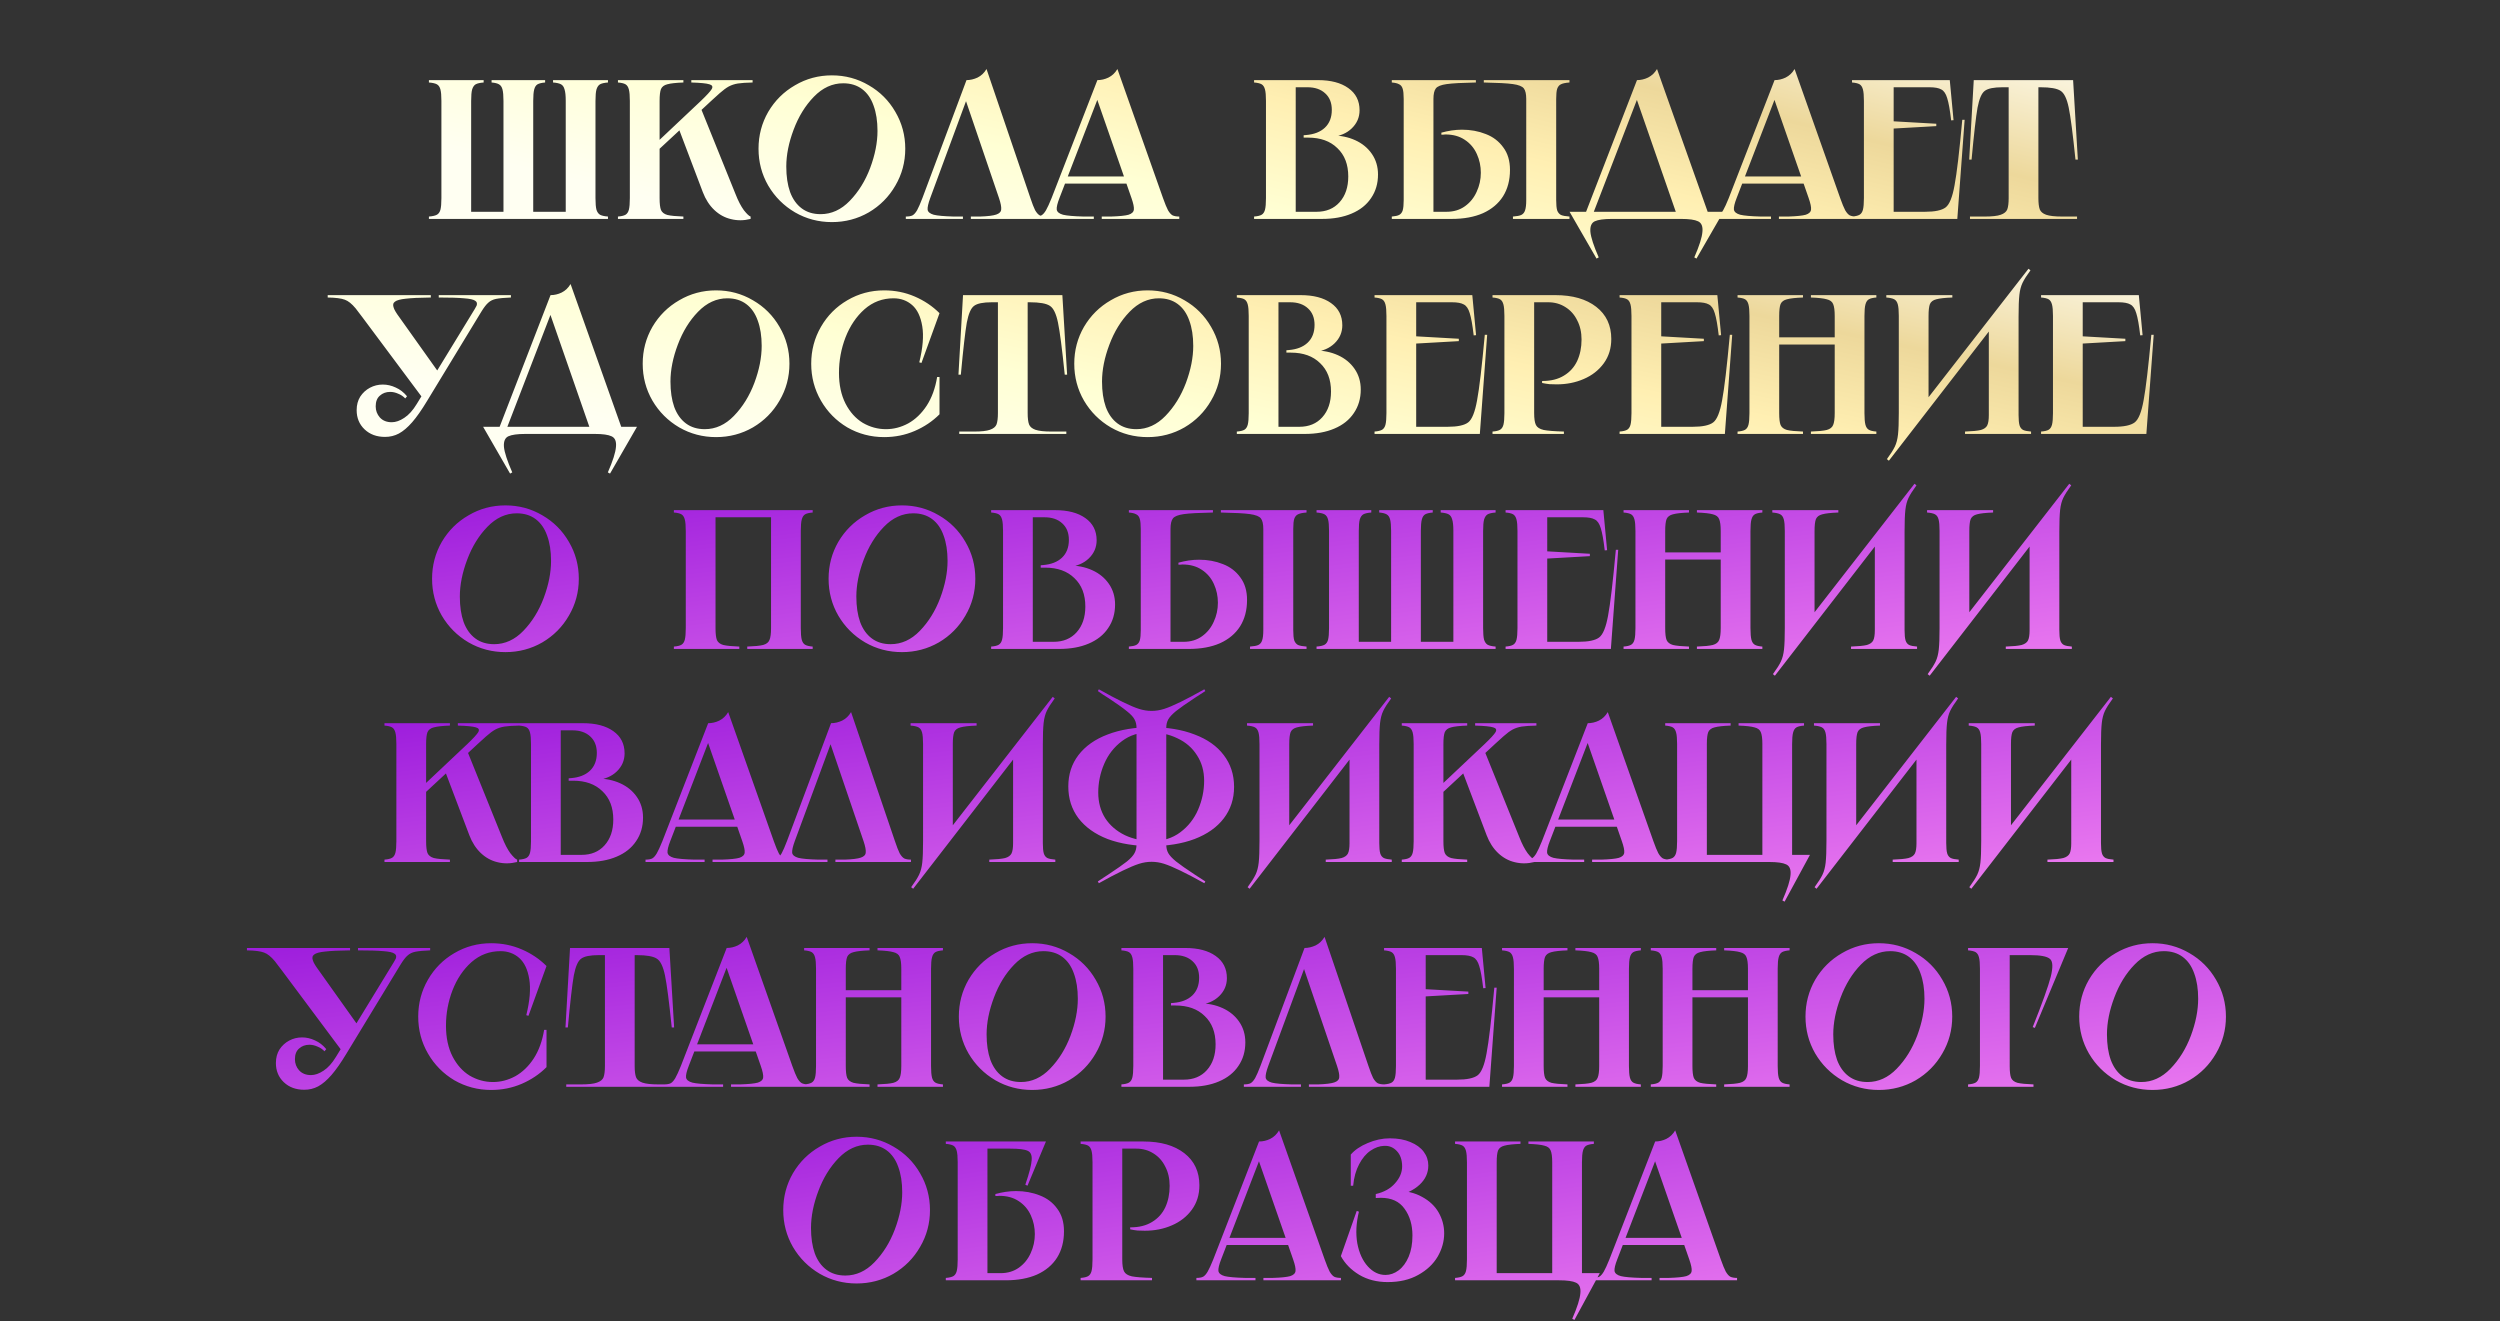<?xml version="1.0" encoding="UTF-8"?> <svg xmlns="http://www.w3.org/2000/svg" width="1279" height="676" viewBox="0 0 1279 676" fill="none"><rect x="0" y="0" width="1279" height="676" fill="#333333" stroke="none"/> <path d="M220.405 150.987V152.205C214.657 152.272 210.396 152.475 207.623 152.813C204.85 153.084 202.99 153.591 202.043 154.335C201.097 155.011 200.894 156.06 201.435 157.48C201.773 158.562 202.72 160.151 204.275 162.248L224.767 191.059L216.753 204.348L185.508 162.451C184.358 160.895 183.174 159.34 181.957 157.784C179.996 155.417 178.136 153.929 176.377 153.321C174.619 152.644 171.711 152.272 167.653 152.205V150.987H220.405ZM207.319 203.841C206.304 202.759 205.087 201.947 203.667 201.406C202.314 200.798 200.961 200.493 199.609 200.493C197.512 200.493 195.754 201.136 194.334 202.421C192.913 203.638 192.203 205.464 192.203 207.899C192.203 210.063 192.913 211.957 194.334 213.58C195.821 215.203 197.85 216.015 200.42 216.015C202.449 216.015 204.58 215.271 206.811 213.783C209.111 212.295 211.241 209.928 213.203 206.682L242.825 158.19C243.434 157.108 243.772 156.499 243.839 156.364C244.245 155.214 243.975 154.369 243.028 153.828C242.149 153.219 240.289 152.813 237.448 152.611C234.608 152.34 230.279 152.205 224.463 152.205V150.987H261.39V152.205C258.008 152.34 255.472 152.577 253.781 152.915C252.158 153.253 250.839 153.896 249.825 154.842C248.81 155.722 247.694 157.142 246.477 159.103L245.665 160.422L218.478 205.16C215.705 209.759 213.169 213.377 210.869 216.015C208.57 218.652 206.304 220.58 204.072 221.797C201.908 222.947 199.541 223.522 196.971 223.522C192.71 223.522 189.227 222.237 186.522 219.667C183.817 217.097 182.464 213.817 182.464 209.826C182.464 207.189 183.073 204.889 184.29 202.928C185.575 200.967 187.232 199.445 189.261 198.363C191.29 197.281 193.488 196.74 195.855 196.74C198.087 196.74 200.285 197.247 202.449 198.262C204.613 199.208 206.541 200.696 208.232 202.725L207.319 203.841ZM281.654 150.987C283.616 150.987 285.509 150.548 287.335 149.669C289.229 148.722 290.751 147.268 291.901 145.306L318.682 220.783H302.35L280.843 158.9H282.466L258.626 220.783H254.67L281.654 150.987ZM325.885 218.348L312.088 242.289L310.972 241.681C313.542 235.797 314.929 231.435 315.132 228.594C315.402 225.821 314.658 224.029 312.9 223.217C311.209 222.406 308.335 222 304.277 222H268.771C264.713 222 261.805 222.406 260.046 223.217C258.356 224.029 257.612 225.821 257.814 228.594C258.085 231.435 259.505 235.797 262.075 241.681L260.959 242.289L247.163 218.348H325.885ZM366.343 223.623C359.512 223.623 353.222 221.966 347.473 218.652C341.725 215.271 337.16 210.706 333.778 204.957C330.464 199.208 328.807 192.919 328.807 186.088C328.807 179.257 330.464 172.967 333.778 167.219C337.16 161.47 341.725 156.939 347.473 153.625C353.222 150.243 359.512 148.553 366.343 148.553C373.173 148.553 379.463 150.243 385.212 153.625C390.96 156.939 395.491 161.47 398.805 167.219C402.187 172.967 403.878 179.257 403.878 186.088C403.878 192.919 402.187 199.208 398.805 204.957C395.491 210.706 390.96 215.271 385.212 218.652C379.463 221.966 373.173 223.623 366.343 223.623ZM360.56 219.565C366.106 219.565 371.077 217.3 375.473 212.768C379.936 208.169 383.419 202.556 385.922 195.928C388.424 189.233 389.675 182.909 389.675 176.958C389.675 171.953 388.999 167.625 387.646 163.973C386.361 160.32 384.4 157.514 381.762 155.552C379.125 153.591 375.912 152.611 372.125 152.611C366.579 152.611 361.575 154.91 357.111 159.509C352.715 164.04 349.266 169.654 346.763 176.349C344.261 182.977 343.01 189.267 343.01 195.218C343.01 200.223 343.652 204.551 344.937 208.203C346.29 211.855 348.285 214.662 350.923 216.623C353.56 218.585 356.773 219.565 360.56 219.565ZM471.421 185.682L470.305 185.378C472.131 177.938 472.639 171.784 471.827 166.915C471.016 161.977 469.291 158.359 466.653 156.06C464.016 153.76 460.837 152.611 457.117 152.611C451.504 152.611 446.567 154.47 442.306 158.19C438.113 161.91 434.867 166.712 432.567 172.596C430.335 178.412 429.22 184.465 429.22 190.754C429.22 196.841 430.335 202.083 432.567 206.479C434.799 210.807 437.741 214.087 441.393 216.319C445.113 218.483 449.069 219.565 453.262 219.565C457.185 219.565 460.972 218.585 464.624 216.623C468.276 214.594 471.421 211.585 474.059 207.595C476.697 203.537 478.489 198.633 479.436 192.885H480.653V211.957C477.069 215.541 472.842 218.382 467.972 220.478C463.103 222.575 457.895 223.623 452.349 223.623C445.519 223.623 439.229 221.966 433.48 218.652C427.799 215.271 423.302 210.706 419.988 204.957C416.674 199.208 415.017 192.919 415.017 186.088C415.017 179.257 416.674 172.967 419.988 167.219C423.302 161.47 427.799 156.939 433.48 153.625C439.229 150.243 445.519 148.553 452.349 148.553C457.895 148.553 463.103 149.601 467.972 151.698C472.842 153.794 477.069 156.635 480.653 160.219L471.421 185.682ZM543.505 150.987L545.94 191.667H544.723C543.37 178.479 542.22 169.62 541.274 165.088C540.327 160.49 538.94 157.615 537.114 156.466C535.288 155.248 531.839 154.639 526.767 154.639H524.129L525.752 153.016V211.348C525.752 213.918 525.989 215.846 526.462 217.131C526.936 218.348 528.018 219.261 529.709 219.87C531.467 220.478 534.206 220.783 537.926 220.783H545.534V222H490.753V220.783H498.362C502.081 220.783 504.787 220.478 506.477 219.87C508.236 219.261 509.352 218.348 509.825 217.131C510.299 215.846 510.535 213.918 510.535 211.348V153.016L512.158 154.639H507.391C502.994 154.639 499.985 155.248 498.362 156.466C496.739 157.615 495.487 160.49 494.608 165.088C493.797 169.687 492.782 178.547 491.565 191.667H490.347L492.681 150.987H543.505ZM587.127 223.623C580.297 223.623 574.007 221.966 568.258 218.652C562.51 215.271 557.945 210.706 554.563 204.957C551.249 199.208 549.592 192.919 549.592 186.088C549.592 179.257 551.249 172.967 554.563 167.219C557.945 161.47 562.51 156.939 568.258 153.625C574.007 150.243 580.297 148.553 587.127 148.553C593.958 148.553 600.248 150.243 605.997 153.625C611.745 156.939 616.276 161.47 619.59 167.219C622.972 172.967 624.663 179.257 624.663 186.088C624.663 192.919 622.972 199.208 619.59 204.957C616.276 210.706 611.745 215.271 605.997 218.652C600.248 221.966 593.958 223.623 587.127 223.623ZM581.345 219.565C586.891 219.565 591.862 217.3 596.258 212.768C600.721 208.169 604.204 202.556 606.707 195.928C609.209 189.233 610.46 182.909 610.46 176.958C610.46 171.953 609.784 167.625 608.431 163.973C607.146 160.32 605.185 157.514 602.547 155.552C599.91 153.591 596.697 152.611 592.91 152.611C587.364 152.611 582.359 154.91 577.896 159.509C573.5 164.04 570.051 169.654 567.548 176.349C565.046 182.977 563.795 189.267 563.795 195.218C563.795 200.223 564.437 204.551 565.722 208.203C567.075 211.855 569.07 214.662 571.708 216.623C574.345 218.585 577.558 219.565 581.345 219.565ZM654.062 219.971L652.439 218.348H664.714C669.651 218.348 673.574 216.725 676.482 213.478C679.458 210.165 680.946 205.769 680.946 200.29C680.946 194.136 679.086 189.3 675.366 185.784C671.714 182.199 666.743 180.407 660.454 180.407H658.12V179.19L659.338 179.088C663.463 178.75 666.676 177.499 668.975 175.335C671.342 173.103 672.526 170.059 672.526 166.204C672.526 162.62 671.41 159.813 669.178 157.784C666.946 155.688 663.903 154.639 660.048 154.639H652.439L654.062 153.016V219.971ZM665.424 150.987C671.985 150.987 677.158 152.34 680.946 155.045C684.801 157.751 686.728 161.538 686.728 166.407C686.728 169.992 685.409 173.069 682.772 175.639C680.202 178.141 676.753 179.629 672.424 180.103L672.526 179.291C676.922 179.291 680.912 180.103 684.496 181.726C688.081 183.349 690.921 185.682 693.018 188.726C695.114 191.769 696.163 195.286 696.163 199.276C696.163 203.875 694.979 207.899 692.612 211.348C690.313 214.797 686.999 217.435 682.67 219.261C678.41 221.087 673.371 222 667.555 222H632.759V220.783C634.517 220.647 635.802 220.343 636.614 219.87C637.425 219.396 638 218.551 638.338 217.333C638.676 216.048 638.845 214.053 638.845 211.348V161.639C638.845 158.934 638.676 156.973 638.338 155.755C638 154.47 637.425 153.591 636.614 153.118C635.802 152.644 634.517 152.34 632.759 152.205V150.987H665.424ZM753.23 150.987L755.157 171.48L753.94 171.581C753.331 166.306 752.655 162.518 751.911 160.219C751.234 157.92 750.22 156.432 748.867 155.755C747.582 155.011 745.553 154.639 742.781 154.639H722.897L724.52 153.016V173.306L723.1 171.987L746.331 173.306V174.523L723.1 175.842L724.52 174.523V219.971L722.897 218.348H740.549C745.621 218.348 749.138 217.604 751.099 216.116C753.061 214.628 754.582 210.875 755.664 204.856C756.814 198.769 758.133 187.576 759.621 171.277H760.838L757.085 222H703.216V220.783C704.975 220.647 706.26 220.343 707.071 219.87C707.883 219.396 708.458 218.551 708.796 217.333C709.134 216.048 709.303 214.053 709.303 211.348V161.639C709.303 158.934 709.134 156.973 708.796 155.755C708.458 154.47 707.883 153.591 707.071 153.118C706.26 152.644 704.975 152.34 703.216 152.205V150.987H753.23ZM795.728 150.987C804.52 150.987 811.486 152.983 816.626 156.973C821.766 160.963 824.336 166.441 824.336 173.407C824.336 178.209 823.051 182.368 820.481 185.885C817.911 189.402 814.495 192.073 810.235 193.899C806.042 195.725 801.443 196.638 796.438 196.638C795.221 196.638 793.969 196.605 792.684 196.537C791.399 196.402 790.148 196.199 788.931 195.928V194.914C788.998 194.914 789.032 194.914 789.032 194.914C789.032 194.914 789.066 194.914 789.134 194.914C793.462 194.914 797.114 194.001 800.09 192.175C803.133 190.349 805.399 187.846 806.887 184.668C808.375 181.421 809.119 177.769 809.119 173.711C809.119 169.992 808.375 166.712 806.887 163.871C805.467 160.963 803.438 158.697 800.8 157.074C798.23 155.451 795.322 154.639 792.076 154.639H783.25L784.873 153.016V211.348C784.873 214.189 785.177 216.218 785.786 217.435C786.395 218.652 787.713 219.498 789.742 219.971C791.771 220.377 795.221 220.647 800.09 220.783V222H763.569V220.783C765.328 220.647 766.613 220.343 767.424 219.87C768.236 219.396 768.811 218.551 769.149 217.333C769.487 216.048 769.656 214.053 769.656 211.348V161.639C769.656 158.934 769.487 156.973 769.149 155.755C768.811 154.47 768.236 153.591 767.424 153.118C766.613 152.644 765.328 152.34 763.569 152.205V150.987H795.728ZM878.591 150.987L880.519 171.48L879.302 171.581C878.693 166.306 878.017 162.518 877.273 160.219C876.596 157.92 875.582 156.432 874.229 155.755C872.944 155.011 870.915 154.639 868.142 154.639H848.259L849.882 153.016V173.306L848.462 171.987L871.693 173.306V174.523L848.462 175.842L849.882 174.523V219.971L848.259 218.348H865.911C870.983 218.348 874.5 217.604 876.461 216.116C878.422 214.628 879.944 210.875 881.026 204.856C882.176 198.769 883.495 187.576 884.983 171.277H886.2L882.446 222H828.578V220.783C830.337 220.647 831.622 220.343 832.433 219.87C833.245 219.396 833.82 218.551 834.158 217.333C834.496 216.048 834.665 214.053 834.665 211.348V161.639C834.665 158.934 834.496 156.973 834.158 155.755C833.82 154.47 833.245 153.591 832.433 153.118C831.622 152.644 830.337 152.34 828.578 152.205V150.987H878.591ZM959.944 150.987V152.205C958.185 152.34 956.9 152.644 956.089 153.118C955.277 153.591 954.702 154.47 954.364 155.755C954.026 156.973 953.857 158.934 953.857 161.639V211.348C953.857 214.053 954.026 216.048 954.364 217.333C954.702 218.551 955.277 219.396 956.089 219.87C956.9 220.343 958.185 220.647 959.944 220.783V222H926.466V220.783C930.254 220.647 932.959 220.377 934.582 219.971C936.273 219.498 937.355 218.652 937.828 217.435C938.369 216.218 938.64 214.189 938.64 211.348V161.639C938.64 158.799 938.369 156.77 937.828 155.552C937.355 154.335 936.273 153.524 934.582 153.118C932.959 152.644 930.254 152.34 926.466 152.205V150.987H959.944ZM942.19 172.596V176.248H906.684V172.596H942.19ZM922.408 150.987V152.205C918.621 152.34 915.882 152.644 914.191 153.118C912.568 153.524 911.486 154.335 910.945 155.552C910.472 156.77 910.235 158.799 910.235 161.639V211.348C910.235 214.189 910.472 216.218 910.945 217.435C911.486 218.652 912.568 219.498 914.191 219.971C915.882 220.377 918.621 220.647 922.408 220.783V222H888.931V220.783C890.689 220.647 891.974 220.343 892.786 219.87C893.598 219.396 894.172 218.551 894.511 217.333C894.849 216.048 895.018 214.053 895.018 211.348V161.639C895.018 158.934 894.849 156.973 894.511 155.755C894.172 154.47 893.598 153.591 892.786 153.118C891.974 152.644 890.689 152.34 888.931 152.205V150.987H922.408ZM998.817 150.987V152.205C995.03 152.34 992.291 152.644 990.6 153.118C988.977 153.524 987.895 154.335 987.354 155.552C986.881 156.77 986.644 158.799 986.644 161.639V208.203L981.977 209.218L1037.77 137.495L1038.79 138.307C1036.89 140.877 1035.54 143.007 1034.73 144.698C1033.92 146.388 1033.38 148.451 1033.11 150.886C1032.84 153.321 1032.7 157.007 1032.7 161.944V212.363C1032.7 214.73 1032.87 216.488 1033.21 217.638C1033.55 218.72 1034.15 219.498 1035.03 219.971C1035.91 220.377 1037.27 220.647 1039.09 220.783V222H1005.31V220.783C1009.1 220.647 1011.8 220.377 1013.43 219.971C1015.05 219.498 1016.13 218.72 1016.67 217.638C1017.21 216.556 1017.48 214.797 1017.48 212.363V164.987L1021.85 163.973L966.355 235.695L965.34 234.884C967.234 232.314 968.586 230.183 969.398 228.493C970.21 226.802 970.751 224.739 971.021 222.304C971.292 219.87 971.427 216.184 971.427 211.247V161.639C971.427 158.934 971.258 156.973 970.92 155.755C970.582 154.47 969.973 153.591 969.094 153.118C968.214 152.644 966.862 152.34 965.036 152.205V150.987H998.817ZM1094.22 150.987L1096.15 171.48L1094.93 171.581C1094.33 166.306 1093.65 162.518 1092.91 160.219C1092.23 157.92 1091.22 156.432 1089.86 155.755C1088.58 155.011 1086.55 154.639 1083.78 154.639H1063.89L1065.52 153.016V173.306L1064.1 171.987L1087.33 173.306V174.523L1064.1 175.842L1065.52 174.523V219.971L1063.89 218.348H1081.54C1086.62 218.348 1090.13 217.604 1092.09 216.116C1094.06 214.628 1095.58 210.875 1096.66 204.856C1097.81 198.769 1099.13 187.576 1100.62 171.277H1101.83L1098.08 222H1044.21V220.783C1045.97 220.647 1047.26 220.343 1048.07 219.87C1048.88 219.396 1049.45 218.551 1049.79 217.333C1050.13 216.048 1050.3 214.053 1050.3 211.348V161.639C1050.3 158.934 1050.13 156.973 1049.79 155.755C1049.45 154.47 1048.88 153.591 1048.07 153.118C1047.26 152.644 1045.97 152.34 1044.21 152.205V150.987H1094.22Z" fill="url(#paint0_linear_820_76)"></path> <path d="M247.432 40.987V42.205C245.606 42.34 244.254 42.644 243.375 43.118C242.563 43.591 241.954 44.47 241.549 45.755C241.21 46.973 241.041 48.934 241.041 51.639V109.971L239.418 108.348H259.2L257.577 109.971V51.639C257.577 49.002 257.408 47.04 257.07 45.755C256.732 44.47 256.123 43.591 255.244 43.118C254.432 42.644 253.181 42.34 251.49 42.205V40.987H278.881V42.205C277.19 42.34 275.905 42.644 275.026 43.118C274.214 43.591 273.64 44.47 273.301 45.755C272.963 47.04 272.794 49.002 272.794 51.639V109.971L271.171 108.348H291.055L289.431 109.971V51.639C289.431 48.934 289.228 46.973 288.823 45.755C288.485 44.47 287.876 43.591 286.997 43.118C286.117 42.644 284.765 42.34 282.939 42.205V40.987H311.039V42.205C309.213 42.34 307.861 42.644 306.982 43.118C306.17 43.591 305.561 44.47 305.156 45.755C304.817 46.973 304.648 48.934 304.648 51.639V101.348C304.648 104.053 304.817 106.048 305.156 107.333C305.561 108.551 306.17 109.396 306.982 109.87C307.861 110.343 309.213 110.647 311.039 110.783V112H219.433V110.783C221.259 110.647 222.612 110.343 223.491 109.87C224.37 109.396 224.979 108.551 225.317 107.333C225.655 106.048 225.824 104.053 225.824 101.348V51.639C225.824 48.934 225.655 46.973 225.317 45.755C224.979 44.47 224.37 43.591 223.491 43.118C222.612 42.644 221.259 42.34 219.433 42.205V40.987H247.432ZM349.622 40.987V42.205C345.834 42.34 343.095 42.644 341.404 43.118C339.781 43.524 338.699 44.335 338.158 45.553C337.685 46.77 337.448 48.799 337.448 51.639V73.45H335.419L358.549 51.639C361.592 48.731 363.452 46.702 364.129 45.553C364.805 44.335 364.399 43.524 362.911 43.118C361.423 42.644 358.346 42.34 353.68 42.205V40.987H385.027V42.205C381.78 42.272 379.278 42.441 377.519 42.712C375.829 42.983 374.273 43.49 372.853 44.234C371.5 44.978 369.945 46.127 368.186 47.683L363.824 51.639L356.723 58.233L358.65 55.596L376.302 99.319C377.655 102.768 379.075 105.507 380.563 107.536C382.118 109.498 383.268 110.58 384.012 110.783V112C380.563 112.879 377.215 112.913 373.969 112.101C370.79 111.358 367.95 109.802 365.447 107.435C362.945 105.068 360.984 102.024 359.563 98.305L347.187 65.639L348.506 65.842L335.825 77.61L337.448 74.871V101.348C337.448 104.189 337.685 106.218 338.158 107.435C338.699 108.652 339.781 109.498 341.404 109.971C343.095 110.377 345.834 110.647 349.622 110.783V112H316.144V110.783C317.903 110.647 319.188 110.343 319.999 109.87C320.811 109.396 321.386 108.551 321.724 107.333C322.062 106.048 322.231 104.053 322.231 101.348V51.639C322.231 48.934 322.062 46.973 321.724 45.755C321.386 44.47 320.811 43.591 319.999 43.118C319.188 42.644 317.903 42.34 316.144 42.205V40.987H349.622ZM425.596 113.623C418.765 113.623 412.475 111.966 406.727 108.652C400.978 105.271 396.413 100.706 393.031 94.957C389.717 89.208 388.06 82.919 388.06 76.088C388.06 69.257 389.717 62.968 393.031 57.219C396.413 51.47 400.978 46.939 406.727 43.625C412.475 40.243 418.765 38.553 425.596 38.553C432.426 38.553 438.716 40.243 444.465 43.625C450.213 46.939 454.745 51.47 458.059 57.219C461.44 62.968 463.131 69.257 463.131 76.088C463.131 82.919 461.44 89.208 458.059 94.957C454.745 100.706 450.213 105.271 444.465 108.652C438.716 111.966 432.426 113.623 425.596 113.623ZM419.813 109.565C425.359 109.565 430.33 107.3 434.726 102.768C439.19 98.169 442.673 92.556 445.175 85.928C447.677 79.233 448.928 72.909 448.928 66.958C448.928 61.953 448.252 57.625 446.899 53.973C445.614 50.321 443.653 47.514 441.016 45.553C438.378 43.591 435.165 42.611 431.378 42.611C425.832 42.611 420.828 44.91 416.364 49.509C411.968 54.04 408.519 59.654 406.016 66.349C403.514 72.977 402.263 79.267 402.263 85.218C402.263 90.223 402.905 94.551 404.19 98.203C405.543 101.855 407.538 104.662 410.176 106.623C412.813 108.585 416.026 109.565 419.813 109.565ZM496.69 112V110.783H501.458C505.38 110.647 508.12 110.309 509.675 109.768C511.298 109.227 512.144 108.348 512.211 107.131C512.346 105.913 511.975 103.986 511.095 101.348L493.241 48.9H495.27L475.893 101.348C474.879 104.121 474.439 106.116 474.575 107.333C474.777 108.483 475.826 109.329 477.719 109.87C479.613 110.343 482.995 110.647 487.864 110.783H492.632V112H463.415V110.783C464.903 110.783 466.053 110.58 466.865 110.174C467.676 109.701 468.454 108.821 469.198 107.536C469.942 106.184 470.855 104.087 471.937 101.247L494.458 40.987C496.352 40.987 498.245 40.548 500.139 39.669C502.033 38.722 503.554 37.268 504.704 35.306L527.124 101.247C528.071 104.087 528.882 106.184 529.559 107.536C530.303 108.821 531.08 109.701 531.892 110.174C532.771 110.58 533.921 110.783 535.341 110.783V112H496.69ZM580.391 90.29V93.942H543.87V90.29H580.391ZM561.421 40.987C563.382 40.987 565.276 40.548 567.102 39.669C568.995 38.722 570.517 37.268 571.667 35.306L595 101.348C596.014 104.189 596.859 106.251 597.536 107.536C598.28 108.821 599.057 109.701 599.869 110.174C600.748 110.58 601.898 110.783 603.318 110.783V112H563.653V110.783H568.421C572.681 110.647 575.657 110.343 577.348 109.87C579.039 109.329 579.952 108.449 580.087 107.232C580.222 106.015 579.816 104.053 578.87 101.348L560.609 48.9H562.232L542.044 101.247C540.962 104.02 540.489 106.015 540.624 107.232C540.827 108.449 541.909 109.329 543.87 109.87C545.832 110.343 549.315 110.647 554.319 110.783H559.595V112H529.364V110.783C530.851 110.783 532.001 110.58 532.813 110.174C533.624 109.701 534.402 108.821 535.146 107.536C535.89 106.251 536.837 104.189 537.987 101.348L561.421 40.987ZM662.889 109.971L661.266 108.348H673.541C678.478 108.348 682.401 106.725 685.309 103.478C688.285 100.165 689.773 95.769 689.773 90.29C689.773 84.136 687.913 79.3 684.193 75.784C680.541 72.199 675.57 70.407 669.281 70.407H666.947V69.189L668.165 69.088C672.29 68.75 675.503 67.499 677.802 65.335C680.169 63.103 681.353 60.059 681.353 56.204C681.353 52.62 680.237 49.813 678.005 47.784C675.773 45.688 672.73 44.639 668.875 44.639H661.266L662.889 43.016V109.971ZM674.251 40.987C680.812 40.987 685.985 42.34 689.773 45.045C693.628 47.751 695.555 51.538 695.555 56.407C695.555 59.992 694.236 63.069 691.599 65.639C689.029 68.141 685.58 69.629 681.251 70.103L681.353 69.291C685.749 69.291 689.739 70.103 693.323 71.726C696.908 73.349 699.748 75.682 701.845 78.725C703.942 81.769 704.99 85.286 704.99 89.276C704.99 93.875 703.806 97.899 701.439 101.348C699.14 104.797 695.826 107.435 691.497 109.261C687.237 111.087 682.198 112 676.382 112H641.586V110.783C643.344 110.647 644.629 110.343 645.441 109.87C646.252 109.396 646.827 108.551 647.165 107.333C647.503 106.048 647.672 104.053 647.672 101.348V51.639C647.672 48.934 647.503 46.973 647.165 45.755C646.827 44.47 646.252 43.591 645.441 43.118C644.629 42.644 643.344 42.34 641.586 42.205V40.987H674.251ZM802.94 40.987V42.205C800.978 42.34 799.524 42.644 798.577 43.118C797.698 43.524 797.056 44.301 796.65 45.451C796.312 46.533 796.143 48.258 796.143 50.625V102.363C796.143 104.73 796.312 106.488 796.65 107.638C797.056 108.72 797.698 109.498 798.577 109.971C799.524 110.377 800.978 110.647 802.94 110.783V112H774.027V110.783C775.989 110.647 777.409 110.377 778.288 109.971C779.235 109.498 779.877 108.72 780.216 107.638C780.621 106.488 780.824 104.73 780.824 102.363V50.625C780.824 48.123 780.419 46.33 779.607 45.248C778.795 44.166 776.936 43.422 774.027 43.016C771.119 42.611 766.148 42.34 759.115 42.205V40.987H802.94ZM755.057 40.987V42.205C748.023 42.34 743.052 42.611 740.144 43.016C737.236 43.422 735.376 44.166 734.565 45.248C733.753 46.33 733.347 48.123 733.347 50.625V109.971L731.724 108.348H740.043C743.695 108.348 746.84 107.401 749.477 105.507C752.115 103.614 754.11 101.145 755.463 98.102C756.883 95.058 757.593 91.812 757.593 88.363C757.593 84.981 756.917 81.803 755.564 78.827C754.211 75.784 752.149 73.349 749.376 71.523C746.671 69.697 743.357 68.784 739.434 68.784C738.961 68.784 738.623 68.818 738.42 68.885C738.217 68.885 737.879 68.885 737.405 68.885V67.871C739.096 67.397 740.821 67.025 742.579 66.755C744.405 66.484 746.197 66.349 747.956 66.349C752.352 66.349 756.409 67.093 760.129 68.581C763.849 70.001 766.825 72.267 769.056 75.378C771.356 78.421 772.506 82.276 772.506 86.943C772.506 92.15 771.322 96.648 768.955 100.435C766.588 104.155 763.173 107.029 758.709 109.058C754.245 111.019 748.902 112 742.68 112H712.044V110.783C713.734 110.647 714.985 110.377 715.797 109.971C716.676 109.498 717.285 108.72 717.623 107.638C717.961 106.488 718.13 104.73 718.13 102.363V50.625C718.13 48.258 717.961 46.533 717.623 45.451C717.285 44.301 716.676 43.524 715.797 43.118C714.985 42.644 713.734 42.34 712.044 42.205V40.987H755.057ZM837.481 40.987C839.442 40.987 841.336 40.548 843.162 39.669C845.055 38.722 846.577 37.268 847.727 35.306L874.509 110.783H858.176L836.669 48.9H838.292L814.452 110.783H810.496L837.481 40.987ZM881.711 108.348L867.915 132.289L866.799 131.681C869.369 125.797 870.755 121.435 870.958 118.594C871.228 115.821 870.485 114.029 868.726 113.217C867.035 112.406 864.161 112 860.103 112H824.597C820.539 112 817.631 112.406 815.872 113.217C814.182 114.029 813.438 115.821 813.641 118.594C813.911 121.435 815.331 125.797 817.901 131.681L816.786 132.289L802.989 108.348H881.711ZM926.835 90.29V93.942H890.314V90.29H926.835ZM907.865 40.987C909.826 40.987 911.72 40.548 913.546 39.669C915.439 38.722 916.961 37.268 918.111 35.306L941.444 101.348C942.458 104.189 943.303 106.251 943.98 107.536C944.724 108.821 945.501 109.701 946.313 110.174C947.192 110.58 948.342 110.783 949.762 110.783V112H910.097V110.783H914.865C919.125 110.647 922.101 110.343 923.792 109.87C925.483 109.329 926.396 108.449 926.531 107.232C926.666 106.015 926.26 104.053 925.314 101.348L907.053 48.9H908.676L888.488 101.247C887.406 104.02 886.933 106.015 887.068 107.232C887.271 108.449 888.353 109.329 890.314 109.87C892.276 110.343 895.759 110.647 900.763 110.783H906.039V112H875.808V110.783C877.295 110.783 878.445 110.58 879.257 110.174C880.068 109.701 880.846 108.821 881.59 107.536C882.334 106.251 883.281 104.189 884.431 101.348L907.865 40.987ZM997.504 40.987L999.431 61.48L998.214 61.581C997.605 56.306 996.929 52.519 996.185 50.219C995.509 47.92 994.494 46.432 993.142 45.755C991.857 45.011 989.828 44.639 987.055 44.639H967.171L968.795 43.016V63.306L967.374 61.987L990.606 63.306V64.523L967.374 65.842L968.795 64.523V109.971L967.171 108.348H984.823C989.895 108.348 993.412 107.604 995.374 106.116C997.335 104.628 998.857 100.875 999.939 94.856C1001.09 88.769 1002.41 77.576 1003.9 61.277H1005.11L1001.36 112H947.491V110.783C949.249 110.647 950.534 110.343 951.346 109.87C952.157 109.396 952.732 108.551 953.07 107.333C953.408 106.048 953.578 104.053 953.578 101.348V51.639C953.578 48.934 953.408 46.973 953.07 45.755C952.732 44.47 952.157 43.591 951.346 43.118C950.534 42.644 949.249 42.34 947.491 42.205V40.987H997.504ZM1060.6 40.987L1063.03 81.668H1061.81C1060.46 68.479 1059.31 59.62 1058.36 55.089C1057.42 50.49 1056.03 47.615 1054.2 46.465C1052.38 45.248 1048.93 44.639 1043.86 44.639H1041.22L1042.84 43.016V101.348C1042.84 103.918 1043.08 105.846 1043.55 107.131C1044.03 108.348 1045.11 109.261 1046.8 109.87C1048.56 110.478 1051.3 110.783 1055.02 110.783H1062.62V112H1007.84V110.783H1015.45C1019.17 110.783 1021.88 110.478 1023.57 109.87C1025.33 109.261 1026.44 108.348 1026.92 107.131C1027.39 105.846 1027.63 103.918 1027.63 101.348V43.016L1029.25 44.639H1024.48C1020.08 44.639 1017.08 45.248 1015.45 46.465C1013.83 47.615 1012.58 50.49 1011.7 55.089C1010.89 59.687 1009.87 68.547 1008.66 81.668H1007.44L1009.77 40.987H1060.6Z" fill="url(#paint1_linear_820_76)"></path> <path d="M258.585 333.623C251.755 333.623 245.465 331.966 239.716 328.652C233.968 325.271 229.402 320.706 226.021 314.957C222.707 309.208 221.05 302.919 221.05 296.088C221.05 289.257 222.707 282.967 226.021 277.219C229.402 271.47 233.968 266.939 239.716 263.625C245.465 260.243 251.755 258.553 258.585 258.553C265.416 258.553 271.706 260.243 277.454 263.625C283.203 266.939 287.734 271.47 291.048 277.219C294.43 282.967 296.12 289.257 296.12 296.088C296.12 302.919 294.43 309.208 291.048 314.957C287.734 320.706 283.203 325.271 277.454 328.652C271.706 331.966 265.416 333.623 258.585 333.623ZM252.803 329.565C258.349 329.565 263.319 327.3 267.715 322.768C272.179 318.169 275.662 312.556 278.164 305.928C280.667 299.233 281.918 292.909 281.918 286.958C281.918 281.953 281.242 277.625 279.889 273.973C278.604 270.32 276.643 267.514 274.005 265.552C271.368 263.591 268.155 262.611 264.368 262.611C258.822 262.611 253.817 264.91 249.354 269.509C244.958 274.04 241.508 279.654 239.006 286.349C236.504 292.977 235.253 299.267 235.253 305.218C235.253 310.223 235.895 314.551 237.18 318.203C238.533 321.855 240.528 324.662 243.165 326.623C245.803 328.585 249.015 329.565 252.803 329.565ZM415.768 260.987V262.205C414.01 262.34 412.725 262.644 411.913 263.118C411.101 263.591 410.527 264.47 410.188 265.755C409.85 266.973 409.681 268.934 409.681 271.639V321.348C409.681 324.053 409.85 326.048 410.188 327.333C410.527 328.551 411.101 329.396 411.913 329.87C412.725 330.343 414.01 330.647 415.768 330.783V332H382.291V330.783C386.078 330.647 388.783 330.377 390.406 329.971C392.097 329.498 393.179 328.652 393.653 327.435C394.194 326.218 394.464 324.189 394.464 321.348V263.016L396.087 264.639H364.436L366.059 263.016V321.348C366.059 324.189 366.296 326.218 366.769 327.435C367.31 328.652 368.392 329.498 370.016 329.971C371.706 330.377 374.445 330.647 378.233 330.783V332H344.755V330.783C346.514 330.647 347.799 330.343 348.61 329.87C349.422 329.396 349.997 328.551 350.335 327.333C350.673 326.048 350.842 324.053 350.842 321.348V271.639C350.842 268.934 350.673 266.973 350.335 265.755C349.997 264.47 349.422 263.591 348.61 263.118C347.799 262.644 346.514 262.34 344.755 262.205V260.987H415.768ZM461.439 333.623C454.608 333.623 448.318 331.966 442.57 328.652C436.821 325.271 432.256 320.706 428.874 314.957C425.56 309.208 423.904 302.919 423.904 296.088C423.904 289.257 425.56 282.967 428.874 277.219C432.256 271.47 436.821 266.939 442.57 263.625C448.318 260.243 454.608 258.553 461.439 258.553C468.27 258.553 474.559 260.243 480.308 263.625C486.056 266.939 490.588 271.47 493.902 277.219C497.283 282.967 498.974 289.257 498.974 296.088C498.974 302.919 497.283 309.208 493.902 314.957C490.588 320.706 486.056 325.271 480.308 328.652C474.559 331.966 468.27 333.623 461.439 333.623ZM455.656 329.565C461.202 329.565 466.173 327.3 470.569 322.768C475.033 318.169 478.516 312.556 481.018 305.928C483.52 299.233 484.771 292.909 484.771 286.958C484.771 281.953 484.095 277.625 482.743 273.973C481.458 270.32 479.496 267.514 476.859 265.552C474.221 263.591 471.009 262.611 467.221 262.611C461.675 262.611 456.671 264.91 452.207 269.509C447.811 274.04 444.362 279.654 441.86 286.349C439.357 292.977 438.106 299.267 438.106 305.218C438.106 310.223 438.749 314.551 440.034 318.203C441.386 321.855 443.381 324.662 446.019 326.623C448.656 328.585 451.869 329.565 455.656 329.565ZM528.374 329.971L526.751 328.348H539.026C543.963 328.348 547.885 326.725 550.793 323.478C553.769 320.165 555.257 315.769 555.257 310.29C555.257 304.136 553.397 299.3 549.677 295.784C546.025 292.199 541.055 290.407 534.765 290.407H532.432V289.19L533.649 289.088C537.774 288.75 540.987 287.499 543.286 285.335C545.653 283.103 546.837 280.059 546.837 276.204C546.837 272.62 545.721 269.813 543.489 267.784C541.257 265.688 538.214 264.639 534.359 264.639H526.751L528.374 263.016V329.971ZM539.736 260.987C546.296 260.987 551.47 262.34 555.257 265.045C559.112 267.751 561.039 271.538 561.039 276.407C561.039 279.992 559.721 283.069 557.083 285.639C554.513 288.141 551.064 289.629 546.736 290.103L546.837 289.291C551.233 289.291 555.223 290.103 558.808 291.726C562.392 293.349 565.233 295.682 567.329 298.726C569.426 301.769 570.474 305.286 570.474 309.276C570.474 313.875 569.29 317.899 566.923 321.348C564.624 324.797 561.31 327.435 556.982 329.261C552.721 331.087 547.682 332 541.866 332H507.07V330.783C508.828 330.647 510.113 330.343 510.925 329.87C511.736 329.396 512.311 328.551 512.649 327.333C512.988 326.048 513.157 324.053 513.157 321.348V271.639C513.157 268.934 512.988 266.973 512.649 265.755C512.311 264.47 511.736 263.591 510.925 263.118C510.113 262.644 508.828 262.34 507.07 262.205V260.987H539.736ZM668.424 260.987V262.205C666.463 262.34 665.008 262.644 664.062 263.118C663.182 263.524 662.54 264.301 662.134 265.451C661.796 266.533 661.627 268.258 661.627 270.625V322.363C661.627 324.73 661.796 326.488 662.134 327.638C662.54 328.72 663.182 329.498 664.062 329.971C665.008 330.377 666.463 330.647 668.424 330.783V332H639.512V330.783C641.473 330.647 642.893 330.377 643.772 329.971C644.719 329.498 645.362 328.72 645.7 327.638C646.106 326.488 646.308 324.73 646.308 322.363V270.625C646.308 268.122 645.903 266.33 645.091 265.248C644.28 264.166 642.42 263.422 639.512 263.016C636.603 262.611 631.633 262.34 624.599 262.205V260.987H668.424ZM620.541 260.987V262.205C613.507 262.34 608.537 262.611 605.628 263.016C602.72 263.422 600.86 264.166 600.049 265.248C599.237 266.33 598.831 268.122 598.831 270.625V329.971L597.208 328.348H605.527C609.179 328.348 612.324 327.401 614.961 325.507C617.599 323.614 619.594 321.145 620.947 318.102C622.367 315.058 623.077 311.812 623.077 308.363C623.077 304.981 622.401 301.803 621.048 298.827C619.696 295.784 617.633 293.349 614.86 291.523C612.155 289.697 608.841 288.784 604.918 288.784C604.445 288.784 604.107 288.818 603.904 288.885C603.701 288.885 603.363 288.885 602.889 288.885V287.871C604.58 287.397 606.305 287.025 608.063 286.755C609.889 286.484 611.681 286.349 613.44 286.349C617.836 286.349 621.894 287.093 625.613 288.581C629.333 290.001 632.309 292.267 634.541 295.378C636.84 298.421 637.99 302.276 637.99 306.943C637.99 312.15 636.806 316.648 634.439 320.435C632.072 324.155 628.657 327.029 624.193 329.058C619.729 331.019 614.387 332 608.165 332H577.528V330.783C579.218 330.647 580.47 330.377 581.281 329.971C582.16 329.498 582.769 328.72 583.107 327.638C583.445 326.488 583.615 324.73 583.615 322.363V270.625C583.615 268.258 583.445 266.533 583.107 265.451C582.769 264.301 582.16 263.524 581.281 263.118C580.47 262.644 579.218 262.34 577.528 262.205V260.987H620.541ZM701.545 260.987V262.205C699.719 262.34 698.366 262.644 697.487 263.118C696.675 263.591 696.066 264.47 695.661 265.755C695.322 266.973 695.153 268.934 695.153 271.639V329.971L693.53 328.348H713.312L711.689 329.971V271.639C711.689 269.002 711.52 267.04 711.182 265.755C710.844 264.47 710.235 263.591 709.356 263.118C708.544 262.644 707.293 262.34 705.602 262.205V260.987H732.993V262.205C731.302 262.34 730.017 262.644 729.138 263.118C728.326 263.591 727.752 264.47 727.413 265.755C727.075 267.04 726.906 269.002 726.906 271.639V329.971L725.283 328.348H745.167L743.543 329.971V271.639C743.543 268.934 743.341 266.973 742.935 265.755C742.597 264.47 741.988 263.591 741.109 263.118C740.23 262.644 738.877 262.34 737.051 262.205V260.987H765.152V262.205C763.326 262.34 761.973 262.644 761.094 263.118C760.282 263.591 759.673 264.47 759.268 265.755C758.929 266.973 758.76 268.934 758.76 271.639V321.348C758.76 324.053 758.929 326.048 759.268 327.333C759.673 328.551 760.282 329.396 761.094 329.87C761.973 330.343 763.326 330.647 765.152 330.783V332H673.545V330.783C675.371 330.647 676.724 330.343 677.603 329.87C678.482 329.396 679.091 328.551 679.429 327.333C679.767 326.048 679.936 324.053 679.936 321.348V271.639C679.936 268.934 679.767 266.973 679.429 265.755C679.091 264.47 678.482 263.591 677.603 263.118C676.724 262.644 675.371 262.34 673.545 262.205V260.987H701.545ZM820.27 260.987L822.197 281.48L820.98 281.581C820.371 276.306 819.695 272.518 818.951 270.219C818.274 267.92 817.26 266.432 815.907 265.755C814.622 265.011 812.593 264.639 809.821 264.639H789.937L791.56 263.016V283.306L790.14 281.987L813.371 283.306V284.523L790.14 285.842L791.56 284.523V329.971L789.937 328.348H807.589C812.661 328.348 816.178 327.604 818.139 326.116C820.1 324.628 821.622 320.875 822.704 314.856C823.854 308.769 825.173 297.576 826.661 281.277H827.878L824.124 332H770.256V330.783C772.015 330.647 773.3 330.343 774.111 329.87C774.923 329.396 775.498 328.551 775.836 327.333C776.174 326.048 776.343 324.053 776.343 321.348V271.639C776.343 268.934 776.174 266.973 775.836 265.755C775.498 264.47 774.923 263.591 774.111 263.118C773.3 262.644 772.015 262.34 770.256 262.205V260.987H820.27ZM901.622 260.987V262.205C899.863 262.34 898.578 262.644 897.767 263.118C896.955 263.591 896.38 264.47 896.042 265.755C895.704 266.973 895.535 268.934 895.535 271.639V321.348C895.535 324.053 895.704 326.048 896.042 327.333C896.38 328.551 896.955 329.396 897.767 329.87C898.578 330.343 899.863 330.647 901.622 330.783V332H868.144V330.783C871.932 330.647 874.637 330.377 876.26 329.971C877.951 329.498 879.033 328.652 879.506 327.435C880.047 326.218 880.318 324.189 880.318 321.348V271.639C880.318 268.799 880.047 266.77 879.506 265.552C879.033 264.335 877.951 263.524 876.26 263.118C874.637 262.644 871.932 262.34 868.144 262.205V260.987H901.622ZM883.869 282.596V286.248H848.362V282.596H883.869ZM864.087 260.987V262.205C860.299 262.34 857.56 262.644 855.869 263.118C854.246 263.524 853.164 264.335 852.623 265.552C852.15 266.77 851.913 268.799 851.913 271.639V321.348C851.913 324.189 852.15 326.218 852.623 327.435C853.164 328.652 854.246 329.498 855.869 329.971C857.56 330.377 860.299 330.647 864.087 330.783V332H830.609V330.783C832.368 330.647 833.653 330.343 834.464 329.87C835.276 329.396 835.851 328.551 836.189 327.333C836.527 326.048 836.696 324.053 836.696 321.348V271.639C836.696 268.934 836.527 266.973 836.189 265.755C835.851 264.47 835.276 263.591 834.464 263.118C833.653 262.644 832.368 262.34 830.609 262.205V260.987H864.087ZM940.496 260.987V262.205C936.708 262.34 933.969 262.644 932.278 263.118C930.655 263.524 929.573 264.335 929.032 265.552C928.559 266.77 928.322 268.799 928.322 271.639V318.203L923.655 319.218L979.451 247.495L980.466 248.307C978.572 250.877 977.219 253.007 976.408 254.698C975.596 256.388 975.055 258.451 974.785 260.886C974.514 263.321 974.379 267.007 974.379 271.944V322.363C974.379 324.73 974.548 326.488 974.886 327.638C975.224 328.72 975.833 329.498 976.712 329.971C977.591 330.377 978.944 330.647 980.77 330.783V332H946.988V330.783C950.775 330.647 953.481 330.377 955.104 329.971C956.727 329.498 957.809 328.72 958.35 327.638C958.891 326.556 959.162 324.797 959.162 322.363V274.987L963.524 273.973L908.033 345.695L907.018 344.884C908.912 342.314 910.264 340.183 911.076 338.493C911.888 336.802 912.429 334.739 912.699 332.304C912.97 329.87 913.105 326.184 913.105 321.247V271.639C913.105 268.934 912.936 266.973 912.598 265.755C912.26 264.47 911.651 263.591 910.772 263.118C909.893 262.644 908.54 262.34 906.714 262.205V260.987H940.496ZM1019.67 260.987V262.205C1015.88 262.34 1013.15 262.644 1011.45 263.118C1009.83 263.524 1008.75 264.335 1008.21 265.552C1007.73 266.77 1007.5 268.799 1007.5 271.639V318.203L1002.83 319.218L1058.63 247.495L1059.64 248.307C1057.75 250.877 1056.4 253.007 1055.58 254.698C1054.77 256.388 1054.23 258.451 1053.96 260.886C1053.69 263.321 1053.55 267.007 1053.55 271.944V322.363C1053.55 324.73 1053.72 326.488 1054.06 327.638C1054.4 328.72 1055.01 329.498 1055.89 329.971C1056.77 330.377 1058.12 330.647 1059.95 330.783V332H1026.16V330.783C1029.95 330.647 1032.66 330.377 1034.28 329.971C1035.9 329.498 1036.99 328.72 1037.53 327.638C1038.07 326.556 1038.34 324.797 1038.34 322.363V274.987L1042.7 273.973L987.209 345.695L986.194 344.884C988.088 342.314 989.44 340.183 990.252 338.493C991.064 336.802 991.605 334.739 991.875 332.304C992.146 329.87 992.281 326.184 992.281 321.247V271.639C992.281 268.934 992.112 266.973 991.774 265.755C991.436 264.47 990.827 263.591 989.948 263.118C989.068 262.644 987.716 262.34 985.89 262.205V260.987H1019.67Z" fill="url(#paint2_linear_820_76)"></path> <path d="M230.174 369.987V371.205C226.387 371.34 223.648 371.644 221.957 372.118C220.334 372.524 219.252 373.335 218.711 374.552C218.237 375.77 218.001 377.799 218.001 380.639V402.45H215.972L239.102 380.639C242.145 377.731 244.005 375.702 244.681 374.552C245.357 373.335 244.952 372.524 243.464 372.118C241.976 371.644 238.899 371.34 234.232 371.205V369.987H265.579V371.205C262.333 371.272 259.83 371.441 258.072 371.712C256.381 371.983 254.826 372.49 253.406 373.234C252.053 373.978 250.497 375.127 248.739 376.683L244.377 380.639L237.276 387.233L239.203 384.596L256.855 428.319C258.207 431.768 259.628 434.507 261.115 436.536C262.671 438.498 263.821 439.58 264.565 439.783V441C261.115 441.879 257.768 441.913 254.521 441.101C251.343 440.358 248.502 438.802 246 436.435C243.498 434.068 241.536 431.024 240.116 427.305L227.74 394.639L229.058 394.842L216.378 406.61L218.001 403.871V430.348C218.001 433.189 218.237 435.218 218.711 436.435C219.252 437.652 220.334 438.498 221.957 438.971C223.648 439.377 226.387 439.647 230.174 439.783V441H196.697V439.783C198.455 439.647 199.74 439.343 200.552 438.87C201.363 438.396 201.938 437.551 202.276 436.333C202.615 435.048 202.784 433.053 202.784 430.348V380.639C202.784 377.934 202.615 375.973 202.276 374.755C201.938 373.47 201.363 372.591 200.552 372.118C199.74 371.644 198.455 371.34 196.697 371.205V369.987H230.174ZM286.873 438.971L285.25 437.348H297.525C302.462 437.348 306.385 435.725 309.293 432.478C312.269 429.165 313.757 424.769 313.757 419.29C313.757 413.136 311.897 408.3 308.177 404.784C304.525 401.199 299.554 399.407 293.265 399.407H290.931V398.19L292.149 398.088C296.274 397.75 299.487 396.499 301.786 394.335C304.153 392.103 305.337 389.059 305.337 385.204C305.337 381.62 304.221 378.813 301.989 376.784C299.757 374.688 296.714 373.639 292.859 373.639H285.25L286.873 372.016V438.971ZM298.235 369.987C304.796 369.987 309.969 371.34 313.757 374.045C317.612 376.751 319.539 380.538 319.539 385.407C319.539 388.992 318.22 392.069 315.583 394.639C313.013 397.141 309.564 398.629 305.235 399.103L305.337 398.291C309.733 398.291 313.723 399.103 317.307 400.726C320.892 402.349 323.732 404.682 325.829 407.726C327.925 410.769 328.974 414.286 328.974 418.276C328.974 422.875 327.79 426.899 325.423 430.348C323.124 433.797 319.81 436.435 315.481 438.261C311.221 440.087 306.182 441 300.366 441H265.57V439.783C267.328 439.647 268.613 439.343 269.425 438.87C270.236 438.396 270.811 437.551 271.149 436.333C271.487 435.048 271.656 433.053 271.656 430.348V380.639C271.656 377.934 271.487 375.973 271.149 374.755C270.811 373.47 270.236 372.591 269.425 372.118C268.613 371.644 267.328 371.34 265.57 371.205V369.987H298.235ZM381.273 419.29V422.943H344.752V419.29H381.273ZM362.302 369.987C364.263 369.987 366.157 369.548 367.983 368.669C369.877 367.722 371.398 366.268 372.548 364.306L395.881 430.348C396.895 433.189 397.741 435.251 398.417 436.536C399.161 437.821 399.939 438.701 400.75 439.174C401.63 439.58 402.779 439.783 404.2 439.783V441H364.534V439.783H369.302C373.563 439.647 376.538 439.343 378.229 438.87C379.92 438.329 380.833 437.449 380.968 436.232C381.104 435.015 380.698 433.053 379.751 430.348L361.491 377.9H363.114L342.926 430.247C341.844 433.02 341.37 435.015 341.506 436.232C341.708 437.449 342.791 438.329 344.752 438.87C346.713 439.343 350.196 439.647 355.201 439.783H360.476V441H330.245V439.783C331.733 439.783 332.883 439.58 333.694 439.174C334.506 438.701 335.283 437.821 336.027 436.536C336.771 435.251 337.718 433.189 338.868 430.348L362.302 369.987ZM427.391 441V439.783H432.159C436.082 439.647 438.821 439.309 440.376 438.768C441.999 438.227 442.845 437.348 442.912 436.131C443.048 434.913 442.676 432.986 441.797 430.348L423.942 377.9H425.971L406.595 430.348C405.58 433.121 405.141 435.116 405.276 436.333C405.479 437.483 406.527 438.329 408.421 438.87C410.314 439.343 413.696 439.647 418.565 439.783H423.333V441H394.117V439.783C395.605 439.783 396.754 439.58 397.566 439.174C398.377 438.701 399.155 437.821 399.899 436.536C400.643 435.184 401.556 433.087 402.638 430.247L425.159 369.987C427.053 369.987 428.947 369.548 430.84 368.669C432.734 367.722 434.256 366.268 435.405 364.306L457.825 430.247C458.772 433.087 459.584 435.184 460.26 436.536C461.004 437.821 461.782 438.701 462.593 439.174C463.472 439.58 464.622 439.783 466.042 439.783V441H427.391ZM499.629 369.987V371.205C495.842 371.34 493.103 371.644 491.412 372.118C489.789 372.524 488.707 373.335 488.166 374.552C487.692 375.77 487.455 377.799 487.455 380.639V427.203L482.789 428.218L538.585 356.495L539.599 357.307C537.705 359.877 536.353 362.007 535.541 363.698C534.73 365.388 534.188 367.451 533.918 369.886C533.647 372.321 533.512 376.007 533.512 380.944V431.363C533.512 433.73 533.681 435.488 534.019 436.638C534.358 437.72 534.966 438.498 535.845 438.971C536.725 439.377 538.077 439.647 539.903 439.783V441H506.122V439.783C509.909 439.647 512.614 439.377 514.237 438.971C515.86 438.498 516.943 437.72 517.484 436.638C518.025 435.556 518.295 433.797 518.295 431.363V383.987L522.657 382.973L467.166 454.695L466.152 453.884C468.045 451.314 469.398 449.183 470.21 447.493C471.021 445.802 471.562 443.739 471.833 441.304C472.103 438.87 472.238 435.184 472.238 430.247V380.639C472.238 377.934 472.069 375.973 471.731 374.755C471.393 373.47 470.784 372.591 469.905 372.118C469.026 371.644 467.673 371.34 465.847 371.205V369.987H499.629ZM562.168 352.64C571.636 357.983 578.501 361.331 582.761 362.683C587.022 364.036 591.283 364.036 595.544 362.683C599.804 361.331 606.669 357.983 616.137 352.64L616.645 353.553C614.954 354.635 613.229 355.751 611.471 356.901C606.939 359.877 603.659 362.176 601.63 363.799C599.669 365.422 598.35 366.843 597.674 368.06C596.998 369.277 596.66 370.731 596.66 372.422V432.073C596.66 433.763 596.998 435.218 597.674 436.435C598.35 437.652 599.669 439.073 601.63 440.696C603.659 442.319 606.939 444.618 611.471 447.594C613.229 448.744 614.954 449.86 616.645 450.942L616.137 451.855C606.669 446.58 599.804 443.266 595.544 441.913C591.283 440.56 587.022 440.56 582.761 441.913C578.501 443.266 571.636 446.58 562.168 451.855L561.66 450.942C562.878 450.13 563.791 449.522 564.4 449.116C565.008 448.778 565.887 448.203 567.037 447.391C571.433 444.483 574.612 442.251 576.573 440.696C578.534 439.073 579.819 437.652 580.428 436.435C581.104 435.218 581.443 433.763 581.443 432.073V372.422C581.443 370.731 581.104 369.277 580.428 368.06C579.819 366.843 578.534 365.456 576.573 363.901C574.612 362.277 571.433 360.012 567.037 357.104C565.82 356.292 564.907 355.717 564.298 355.379C563.689 354.973 562.81 354.365 561.66 353.553L562.168 352.64ZM546.545 402.349C546.545 396.194 548.27 390.852 551.719 386.32C555.236 381.721 560.206 378.205 566.631 375.77C573.124 373.268 580.732 372.016 589.457 372.016L588.747 374.552C582.998 374.552 578.095 376.074 574.037 379.118C569.979 382.161 566.936 386.05 564.907 390.784C562.878 395.518 561.863 400.421 561.863 405.494C561.863 410.431 563.047 414.793 565.414 418.58C567.849 422.3 571.23 425.208 575.559 427.305C579.887 429.334 584.858 430.348 590.471 430.348L589.457 432.884C580.732 432.884 573.124 431.667 566.631 429.232C560.206 426.73 555.236 423.179 551.719 418.58C548.27 413.981 546.545 408.571 546.545 402.349ZM631.354 402.552C631.354 408.706 629.596 414.083 626.079 418.682C622.63 423.213 617.659 426.73 611.166 429.232C604.741 431.667 597.167 432.884 588.442 432.884L589.152 430.348C594.901 430.348 599.804 428.826 603.862 425.783C607.92 422.74 610.963 418.851 612.992 414.117C615.021 409.382 616.036 404.479 616.036 399.407C616.036 394.47 614.818 390.141 612.384 386.422C610.017 382.634 606.669 379.726 602.341 377.697C598.012 375.601 593.041 374.552 587.428 374.552L588.442 372.016C597.167 372.016 604.741 373.268 611.166 375.77C617.659 378.205 622.63 381.721 626.079 386.32C629.596 390.919 631.354 396.33 631.354 402.552ZM671.751 369.987V371.205C667.964 371.34 665.225 371.644 663.534 372.118C661.911 372.524 660.829 373.335 660.288 374.552C659.814 375.77 659.578 377.799 659.578 380.639V427.203L654.911 428.218L710.707 356.495L711.721 357.307C709.828 359.877 708.475 362.007 707.663 363.698C706.852 365.388 706.311 367.451 706.04 369.886C705.77 372.321 705.635 376.007 705.635 380.944V431.363C705.635 433.73 705.804 435.488 706.142 436.638C706.48 437.72 707.089 438.498 707.968 438.971C708.847 439.377 710.2 439.647 712.026 439.783V441H678.244V439.783C682.031 439.647 684.737 439.377 686.36 438.971C687.983 438.498 689.065 437.72 689.606 436.638C690.147 435.556 690.418 433.797 690.418 431.363V383.987L694.78 382.973L639.288 454.695L638.274 453.884C640.168 451.314 641.52 449.183 642.332 447.493C643.143 445.802 643.684 443.739 643.955 441.304C644.226 438.87 644.361 435.184 644.361 430.247V380.639C644.361 377.934 644.192 375.973 643.854 374.755C643.515 373.47 642.907 372.591 642.028 372.118C641.148 371.644 639.796 371.34 637.97 371.205V369.987H671.751ZM750.623 369.987V371.205C746.836 371.34 744.097 371.644 742.406 372.118C740.783 372.524 739.701 373.335 739.159 374.552C738.686 375.77 738.449 377.799 738.449 380.639V402.45H736.42L759.55 380.639C762.594 377.731 764.453 375.702 765.13 374.552C765.806 373.335 765.4 372.524 763.912 372.118C762.425 371.644 759.347 371.34 754.681 371.205V369.987H786.028V371.205C782.782 371.272 780.279 371.441 778.521 371.712C776.83 371.983 775.274 372.49 773.854 373.234C772.502 373.978 770.946 375.127 769.188 376.683L764.825 380.639L757.724 387.233L759.652 384.596L777.303 428.319C778.656 431.768 780.076 434.507 781.564 436.536C783.12 438.498 784.269 439.58 785.013 439.783V441C781.564 441.879 778.216 441.913 774.97 441.101C771.791 440.358 768.951 438.802 766.449 436.435C763.946 434.068 761.985 431.024 760.565 427.305L748.188 394.639L749.507 394.842L736.826 406.61L738.449 403.871V430.348C738.449 433.189 738.686 435.218 739.159 436.435C739.701 437.652 740.783 438.498 742.406 438.971C744.097 439.377 746.836 439.647 750.623 439.783V441H717.146V439.783C718.904 439.647 720.189 439.343 721.001 438.87C721.812 438.396 722.387 437.551 722.725 436.333C723.063 435.048 723.232 433.053 723.232 430.348V380.639C723.232 377.934 723.063 375.973 722.725 374.755C722.387 373.47 721.812 372.591 721.001 372.118C720.189 371.644 718.904 371.34 717.146 371.205V369.987H750.623ZM831.263 419.29V422.943H794.743V419.29H831.263ZM812.293 369.987C814.254 369.987 816.148 369.548 817.974 368.669C819.868 367.722 821.389 366.268 822.539 364.306L845.872 430.348C846.886 433.189 847.732 435.251 848.408 436.536C849.152 437.821 849.93 438.701 850.741 439.174C851.62 439.58 852.77 439.783 854.19 439.783V441H814.525V439.783H819.293C823.553 439.647 826.529 439.343 828.22 438.87C829.911 438.329 830.824 437.449 830.959 436.232C831.094 435.015 830.689 433.053 829.742 430.348L811.481 377.9H813.104L792.917 430.247C791.835 433.02 791.361 435.015 791.496 436.232C791.699 437.449 792.781 438.329 794.743 438.87C796.704 439.343 800.187 439.647 805.192 439.783H810.467V441H780.236V439.783C781.724 439.783 782.873 439.58 783.685 439.174C784.497 438.701 785.274 437.821 786.018 436.536C786.762 435.251 787.709 433.189 788.859 430.348L812.293 369.987ZM885.396 369.987V371.205C881.609 371.34 878.87 371.644 877.179 372.118C875.556 372.524 874.474 373.335 873.933 374.552C873.459 375.77 873.223 377.799 873.223 380.639V438.971L871.6 437.348H903.251L901.628 438.971V380.639C901.628 377.799 901.357 375.77 900.816 374.552C900.343 373.335 899.261 372.524 897.57 372.118C895.947 371.644 893.241 371.34 889.454 371.205V369.987H922.931V371.205C921.173 371.34 919.888 371.644 919.077 372.118C918.265 372.591 917.69 373.47 917.352 374.755C917.014 375.973 916.845 377.934 916.845 380.639V441H851.919V439.783C853.677 439.647 854.962 439.343 855.774 438.87C856.585 438.396 857.16 437.551 857.498 436.333C857.837 435.048 858.006 433.053 858.006 430.348V380.639C858.006 377.934 857.837 375.973 857.498 374.755C857.16 373.47 856.585 372.591 855.774 372.118C854.962 371.644 853.677 371.34 851.919 371.205V369.987H885.396ZM911.874 460.681C914.444 454.797 915.83 450.435 916.033 447.594C916.304 444.821 915.56 443.029 913.801 442.217C912.111 441.406 909.236 441 905.178 441V437.348H925.975L912.99 461.289L911.874 460.681ZM961.805 369.987V371.205C958.018 371.34 955.279 371.644 953.588 372.118C951.965 372.524 950.883 373.335 950.342 374.552C949.869 375.77 949.632 377.799 949.632 380.639V427.203L944.965 428.218L1000.76 356.495L1001.78 357.307C999.882 359.877 998.529 362.007 997.717 363.698C996.906 365.388 996.365 367.451 996.094 369.886C995.824 372.321 995.689 376.007 995.689 380.944V431.363C995.689 433.73 995.858 435.488 996.196 436.638C996.534 437.72 997.143 438.498 998.022 438.971C998.901 439.377 1000.25 439.647 1002.08 439.783V441H968.298V439.783C972.085 439.647 974.791 439.377 976.414 438.971C978.037 438.498 979.119 437.72 979.66 436.638C980.201 435.556 980.472 433.797 980.472 431.363V383.987L984.834 382.973L929.342 454.695L928.328 453.884C930.222 451.314 931.574 449.183 932.386 447.493C933.197 445.802 933.739 443.739 934.009 441.304C934.28 438.87 934.415 435.184 934.415 430.247V380.639C934.415 377.934 934.246 375.973 933.908 374.755C933.569 373.47 932.961 372.591 932.082 372.118C931.202 371.644 929.85 371.34 928.024 371.205V369.987H961.805ZM1040.98 369.987V371.205C1037.19 371.34 1034.45 371.644 1032.76 372.118C1031.14 372.524 1030.06 373.335 1029.52 374.552C1029.04 375.77 1028.81 377.799 1028.81 380.639V427.203L1024.14 428.218L1079.94 356.495L1080.95 357.307C1079.06 359.877 1077.7 362.007 1076.89 363.698C1076.08 365.388 1075.54 367.451 1075.27 369.886C1075 372.321 1074.86 376.007 1074.86 380.944V431.363C1074.86 433.73 1075.03 435.488 1075.37 436.638C1075.71 437.72 1076.32 438.498 1077.2 438.971C1078.08 439.377 1079.43 439.647 1081.26 439.783V441H1047.47V439.783C1051.26 439.647 1053.97 439.377 1055.59 438.971C1057.21 438.498 1058.29 437.72 1058.84 436.638C1059.38 435.556 1059.65 433.797 1059.65 431.363V383.987L1064.01 382.973L1008.52 454.695L1007.5 453.884C1009.4 451.314 1010.75 449.183 1011.56 447.493C1012.37 445.802 1012.91 443.739 1013.18 441.304C1013.46 438.87 1013.59 435.184 1013.59 430.247V380.639C1013.59 377.934 1013.42 375.973 1013.08 374.755C1012.75 373.47 1012.14 372.591 1011.26 372.118C1010.38 371.644 1009.03 371.34 1007.2 371.205V369.987H1040.98Z" fill="url(#paint3_linear_820_76)"></path> <path d="M179.088 484.987V486.205C173.34 486.272 169.079 486.475 166.306 486.813C163.533 487.084 161.673 487.591 160.726 488.335C159.78 489.011 159.577 490.06 160.118 491.48C160.456 492.562 161.403 494.151 162.958 496.248L183.45 525.059L175.436 538.348L144.191 496.451C143.041 494.895 141.857 493.34 140.64 491.784C138.679 489.417 136.819 487.929 135.06 487.321C133.302 486.644 130.394 486.272 126.336 486.205V484.987H179.088ZM166.002 537.841C164.987 536.759 163.77 535.947 162.35 535.406C160.997 534.798 159.644 534.493 158.292 534.493C156.195 534.493 154.437 535.136 153.017 536.421C151.596 537.638 150.886 539.464 150.886 541.899C150.886 544.063 151.596 545.957 153.017 547.58C154.504 549.203 156.533 550.015 159.103 550.015C161.132 550.015 163.263 549.271 165.494 547.783C167.794 546.295 169.924 543.928 171.886 540.682L201.508 492.19C202.117 491.108 202.455 490.499 202.522 490.364C202.928 489.214 202.658 488.369 201.711 487.828C200.832 487.219 198.972 486.813 196.131 486.611C193.291 486.34 188.962 486.205 183.146 486.205V484.987H220.073V486.205C216.691 486.34 214.155 486.577 212.464 486.915C210.841 487.253 209.522 487.896 208.508 488.842C207.493 489.722 206.377 491.142 205.16 493.103L204.348 494.422L177.161 539.16C174.388 543.759 171.852 547.377 169.552 550.015C167.253 552.652 164.987 554.58 162.755 555.797C160.591 556.947 158.224 557.522 155.654 557.522C151.393 557.522 147.91 556.237 145.205 553.667C142.5 551.097 141.147 547.817 141.147 543.826C141.147 541.189 141.756 538.889 142.973 536.928C144.258 534.967 145.915 533.445 147.944 532.363C149.973 531.281 152.171 530.74 154.538 530.74C156.77 530.74 158.968 531.247 161.132 532.262C163.296 533.208 165.224 534.696 166.915 536.725L166.002 537.841ZM270.366 519.682L269.25 519.378C271.076 511.938 271.583 505.784 270.771 500.915C269.96 495.977 268.235 492.359 265.598 490.06C262.96 487.76 259.781 486.611 256.062 486.611C250.448 486.611 245.511 488.47 241.25 492.19C237.057 495.91 233.811 500.712 231.512 506.596C229.28 512.412 228.164 518.465 228.164 524.754C228.164 530.841 229.28 536.083 231.512 540.479C233.743 544.807 236.685 548.087 240.337 550.319C244.057 552.483 248.014 553.565 252.207 553.565C256.129 553.565 259.917 552.585 263.569 550.623C267.221 548.594 270.366 545.585 273.003 541.595C275.641 537.537 277.433 532.633 278.38 526.885H279.597V545.957C276.013 549.541 271.786 552.382 266.916 554.478C262.047 556.575 256.839 557.623 251.294 557.623C244.463 557.623 238.173 555.966 232.425 552.652C226.744 549.271 222.246 544.706 218.932 538.957C215.618 533.208 213.961 526.919 213.961 520.088C213.961 513.257 215.618 506.967 218.932 501.219C222.246 495.47 226.744 490.939 232.425 487.625C238.173 484.243 244.463 482.553 251.294 482.553C256.839 482.553 262.047 483.601 266.916 485.698C271.786 487.794 276.013 490.635 279.597 494.219L270.366 519.682ZM342.45 484.987L344.885 525.667H343.667C342.315 512.479 341.165 503.62 340.218 499.088C339.271 494.49 337.885 491.615 336.059 490.466C334.233 489.248 330.783 488.639 325.711 488.639H323.073L324.697 487.016V545.348C324.697 547.918 324.933 549.846 325.407 551.131C325.88 552.348 326.962 553.261 328.653 553.87C330.411 554.478 333.151 554.783 336.87 554.783H344.479V556H289.698V554.783H297.306C301.026 554.783 303.731 554.478 305.422 553.87C307.18 553.261 308.296 552.348 308.77 551.131C309.243 549.846 309.48 547.918 309.48 545.348V487.016L311.103 488.639H306.335C301.939 488.639 298.929 489.248 297.306 490.466C295.683 491.615 294.432 494.49 293.553 499.088C292.741 503.687 291.727 512.547 290.509 525.667H289.292L291.625 484.987H342.45ZM390.738 534.29V537.943H354.218V534.29H390.738ZM371.768 484.987C373.729 484.987 375.623 484.548 377.449 483.669C379.343 482.722 380.864 481.268 382.014 479.306L405.347 545.348C406.361 548.189 407.206 550.251 407.883 551.536C408.627 552.821 409.405 553.701 410.216 554.174C411.095 554.58 412.245 554.783 413.665 554.783V556H374V554.783H378.768C383.028 554.647 386.004 554.343 387.695 553.87C389.386 553.329 390.299 552.449 390.434 551.232C390.569 550.015 390.163 548.053 389.217 545.348L370.956 492.9H372.579L352.392 545.247C351.309 548.02 350.836 550.015 350.971 551.232C351.174 552.449 352.256 553.329 354.218 553.87C356.179 554.343 359.662 554.647 364.667 554.783H369.942V556H339.711V554.783C341.199 554.783 342.348 554.58 343.16 554.174C343.971 553.701 344.749 552.821 345.493 551.536C346.237 550.251 347.184 548.189 348.334 545.348L371.768 484.987ZM482.406 484.987V486.205C480.648 486.34 479.363 486.644 478.551 487.118C477.74 487.591 477.165 488.47 476.827 489.755C476.489 490.973 476.32 492.934 476.32 495.639V545.348C476.32 548.053 476.489 550.048 476.827 551.333C477.165 552.551 477.74 553.396 478.551 553.87C479.363 554.343 480.648 554.647 482.406 554.783V556H448.929V554.783C452.716 554.647 455.422 554.377 457.045 553.971C458.736 553.498 459.818 552.652 460.291 551.435C460.832 550.218 461.103 548.189 461.103 545.348V495.639C461.103 492.799 460.832 490.77 460.291 489.552C459.818 488.335 458.736 487.524 457.045 487.118C455.422 486.644 452.716 486.34 448.929 486.205V484.987H482.406ZM464.653 506.596V510.248H429.147V506.596H464.653ZM444.871 484.987V486.205C441.084 486.34 438.345 486.644 436.654 487.118C435.031 487.524 433.949 488.335 433.408 489.552C432.934 490.77 432.698 492.799 432.698 495.639V545.348C432.698 548.189 432.934 550.218 433.408 551.435C433.949 552.652 435.031 553.498 436.654 553.971C438.345 554.377 441.084 554.647 444.871 554.783V556H411.394V554.783C413.152 554.647 414.437 554.343 415.249 553.87C416.06 553.396 416.635 552.551 416.973 551.333C417.312 550.048 417.481 548.053 417.481 545.348V495.639C417.481 492.934 417.312 490.973 416.973 489.755C416.635 488.47 416.06 487.591 415.249 487.118C414.437 486.644 413.152 486.34 411.394 486.205V484.987H444.871ZM528.077 557.623C521.246 557.623 514.957 555.966 509.208 552.652C503.459 549.271 498.894 544.706 495.513 538.957C492.199 533.208 490.542 526.919 490.542 520.088C490.542 513.257 492.199 506.967 495.513 501.219C498.894 495.47 503.459 490.939 509.208 487.625C514.957 484.243 521.246 482.553 528.077 482.553C534.908 482.553 541.198 484.243 546.946 487.625C552.695 490.939 557.226 495.47 560.54 501.219C563.922 506.967 565.612 513.257 565.612 520.088C565.612 526.919 563.922 533.208 560.54 538.957C557.226 544.706 552.695 549.271 546.946 552.652C541.198 555.966 534.908 557.623 528.077 557.623ZM522.295 553.565C527.84 553.565 532.811 551.3 537.207 546.768C541.671 542.169 545.154 536.556 547.656 529.928C550.159 523.233 551.41 516.909 551.41 510.958C551.41 505.953 550.734 501.625 549.381 497.973C548.096 494.32 546.135 491.514 543.497 489.552C540.859 487.591 537.647 486.611 533.86 486.611C528.314 486.611 523.309 488.91 518.846 493.509C514.45 498.04 511 503.654 508.498 510.349C505.996 516.977 504.744 523.267 504.744 529.218C504.744 534.223 505.387 538.551 506.672 542.203C508.025 545.855 510.02 548.662 512.657 550.623C515.295 552.585 518.507 553.565 522.295 553.565ZM595.012 553.971L593.389 552.348H605.664C610.601 552.348 614.524 550.725 617.432 547.478C620.408 544.165 621.895 539.769 621.895 534.29C621.895 528.136 620.036 523.3 616.316 519.784C612.664 516.199 607.693 514.407 601.403 514.407H599.07V513.19L600.287 513.088C604.413 512.75 607.625 511.499 609.925 509.335C612.292 507.103 613.475 504.059 613.475 500.204C613.475 496.62 612.359 493.813 610.128 491.784C607.896 489.688 604.852 488.639 600.997 488.639H593.389L595.012 487.016V553.971ZM606.374 484.987C612.934 484.987 618.108 486.34 621.895 489.045C625.75 491.751 627.678 495.538 627.678 500.407C627.678 503.992 626.359 507.069 623.721 509.639C621.151 512.141 617.702 513.629 613.374 514.103L613.475 513.291C617.871 513.291 621.862 514.103 625.446 515.726C629.031 517.349 631.871 519.682 633.968 522.726C636.064 525.769 637.112 529.286 637.112 533.276C637.112 537.875 635.929 541.899 633.562 545.348C631.262 548.797 627.948 551.435 623.62 553.261C619.359 555.087 614.321 556 608.504 556H573.708V554.783C575.467 554.647 576.752 554.343 577.563 553.87C578.375 553.396 578.95 552.551 579.288 551.333C579.626 550.048 579.795 548.053 579.795 545.348V495.639C579.795 492.934 579.626 490.973 579.288 489.755C578.95 488.47 578.375 487.591 577.563 487.118C576.752 486.644 575.467 486.34 573.708 486.205V484.987H606.374ZM669.629 556V554.783H674.397C678.32 554.647 681.059 554.309 682.614 553.768C684.238 553.227 685.083 552.348 685.151 551.131C685.286 549.913 684.914 547.986 684.035 545.348L666.18 492.9H668.209L648.833 545.348C647.818 548.121 647.379 550.116 647.514 551.333C647.717 552.483 648.765 553.329 650.659 553.87C652.552 554.343 655.934 554.647 660.803 554.783H665.571V556H636.355V554.783C637.843 554.783 638.992 554.58 639.804 554.174C640.616 553.701 641.393 552.821 642.137 551.536C642.881 550.184 643.794 548.087 644.876 545.247L667.397 484.987C669.291 484.987 671.185 484.548 673.078 483.669C674.972 482.722 676.494 481.268 677.644 479.306L700.063 545.247C701.01 548.087 701.822 550.184 702.498 551.536C703.242 552.821 704.02 553.701 704.831 554.174C705.71 554.58 706.86 554.783 708.28 554.783V556H669.629ZM758.099 484.987L760.026 505.48L758.809 505.581C758.2 500.306 757.524 496.518 756.78 494.219C756.103 491.92 755.089 490.432 753.736 489.755C752.451 489.011 750.422 488.639 747.65 488.639H727.766L729.389 487.016V507.306L727.969 505.987L751.2 507.306V508.523L727.969 509.842L729.389 508.523V553.971L727.766 552.348H745.418C750.49 552.348 754.007 551.604 755.968 550.116C757.929 548.628 759.451 544.875 760.533 538.856C761.683 532.769 763.002 521.576 764.49 505.277H765.707L761.954 556H708.085V554.783C709.844 554.647 711.129 554.343 711.94 553.87C712.752 553.396 713.327 552.551 713.665 551.333C714.003 550.048 714.172 548.053 714.172 545.348V495.639C714.172 492.934 714.003 490.973 713.665 489.755C713.327 488.47 712.752 487.591 711.94 487.118C711.129 486.644 709.844 486.34 708.085 486.205V484.987H758.099ZM839.451 484.987V486.205C837.692 486.34 836.407 486.644 835.596 487.118C834.784 487.591 834.209 488.47 833.871 489.755C833.533 490.973 833.364 492.934 833.364 495.639V545.348C833.364 548.053 833.533 550.048 833.871 551.333C834.209 552.551 834.784 553.396 835.596 553.87C836.407 554.343 837.692 554.647 839.451 554.783V556H805.973V554.783C809.761 554.647 812.466 554.377 814.089 553.971C815.78 553.498 816.862 552.652 817.335 551.435C817.876 550.218 818.147 548.189 818.147 545.348V495.639C818.147 492.799 817.876 490.77 817.335 489.552C816.862 488.335 815.78 487.524 814.089 487.118C812.466 486.644 809.761 486.34 805.973 486.205V484.987H839.451ZM821.698 506.596V510.248H786.191V506.596H821.698ZM801.916 484.987V486.205C798.128 486.34 795.389 486.644 793.698 487.118C792.075 487.524 790.993 488.335 790.452 489.552C789.979 490.77 789.742 492.799 789.742 495.639V545.348C789.742 548.189 789.979 550.218 790.452 551.435C790.993 552.652 792.075 553.498 793.698 553.971C795.389 554.377 798.128 554.647 801.916 554.783V556H768.438V554.783C770.197 554.647 771.482 554.343 772.293 553.87C773.105 553.396 773.68 552.551 774.018 551.333C774.356 550.048 774.525 548.053 774.525 545.348V495.639C774.525 492.934 774.356 490.973 774.018 489.755C773.68 488.47 773.105 487.591 772.293 487.118C771.482 486.644 770.197 486.34 768.438 486.205V484.987H801.916ZM915.556 484.987V486.205C913.797 486.34 912.512 486.644 911.701 487.118C910.889 487.591 910.314 488.47 909.976 489.755C909.638 490.973 909.469 492.934 909.469 495.639V545.348C909.469 548.053 909.638 550.048 909.976 551.333C910.314 552.551 910.889 553.396 911.701 553.87C912.512 554.343 913.797 554.647 915.556 554.783V556H882.078V554.783C885.865 554.647 888.571 554.377 890.194 553.971C891.885 553.498 892.967 552.652 893.44 551.435C893.981 550.218 894.252 548.189 894.252 545.348V495.639C894.252 492.799 893.981 490.77 893.44 489.552C892.967 488.335 891.885 487.524 890.194 487.118C888.571 486.644 885.865 486.34 882.078 486.205V484.987H915.556ZM897.802 506.596V510.248H862.296V506.596H897.802ZM878.02 484.987V486.205C874.233 486.34 871.494 486.644 869.803 487.118C868.18 487.524 867.098 488.335 866.557 489.552C866.083 490.77 865.847 492.799 865.847 495.639V545.348C865.847 548.189 866.083 550.218 866.557 551.435C867.098 552.652 868.18 553.498 869.803 553.971C871.494 554.377 874.233 554.647 878.02 554.783V556H844.543V554.783C846.301 554.647 847.586 554.343 848.398 553.87C849.209 553.396 849.784 552.551 850.122 551.333C850.461 550.048 850.63 548.053 850.63 545.348V495.639C850.63 492.934 850.461 490.973 850.122 489.755C849.784 488.47 849.209 487.591 848.398 487.118C847.586 486.644 846.301 486.34 844.543 486.205V484.987H878.02ZM961.226 557.623C954.396 557.623 948.106 555.966 942.357 552.652C936.609 549.271 932.044 544.706 928.662 538.957C925.348 533.208 923.691 526.919 923.691 520.088C923.691 513.257 925.348 506.967 928.662 501.219C932.044 495.47 936.609 490.939 942.357 487.625C948.106 484.243 954.396 482.553 961.226 482.553C968.057 482.553 974.347 484.243 980.095 487.625C985.844 490.939 990.375 495.47 993.689 501.219C997.071 506.967 998.762 513.257 998.762 520.088C998.762 526.919 997.071 533.208 993.689 538.957C990.375 544.706 985.844 549.271 980.095 552.652C974.347 555.966 968.057 557.623 961.226 557.623ZM955.444 553.565C960.99 553.565 965.961 551.3 970.357 546.768C974.82 542.169 978.303 536.556 980.806 529.928C983.308 523.233 984.559 516.909 984.559 510.958C984.559 505.953 983.883 501.625 982.53 497.973C981.245 494.32 979.284 491.514 976.646 489.552C974.009 487.591 970.796 486.611 967.009 486.611C961.463 486.611 956.458 488.91 951.995 493.509C947.599 498.04 944.149 503.654 941.647 510.349C939.145 516.977 937.894 523.267 937.894 529.218C937.894 534.223 938.536 538.551 939.821 542.203C941.174 545.855 943.169 548.662 945.806 550.623C948.444 552.585 951.657 553.565 955.444 553.565ZM1058.09 484.987L1041.04 525.87L1039.93 525.465C1044.87 513.088 1047.94 504.499 1049.16 499.697C1050.38 494.828 1050.24 491.784 1048.75 490.567C1047.27 489.282 1043.89 488.639 1038.61 488.639H1026.54L1028.16 487.016V545.348C1028.16 548.189 1028.4 550.218 1028.87 551.435C1029.41 552.652 1030.49 553.498 1032.12 553.971C1033.81 554.377 1036.55 554.647 1040.33 554.783V556H1006.86V554.783C1008.62 554.647 1009.9 554.343 1010.71 553.87C1011.52 553.396 1012.1 552.551 1012.44 551.333C1012.78 550.048 1012.94 548.053 1012.94 545.348V495.639C1012.94 492.934 1012.78 490.973 1012.44 489.755C1012.1 488.47 1011.52 487.591 1010.71 487.118C1009.9 486.644 1008.62 486.34 1006.86 486.205V484.987H1058.09ZM1101.25 557.623C1094.42 557.623 1088.13 555.966 1082.38 552.652C1076.63 549.271 1072.07 544.706 1068.69 538.957C1065.37 533.208 1063.72 526.919 1063.72 520.088C1063.72 513.257 1065.37 506.967 1068.69 501.219C1072.07 495.47 1076.63 490.939 1082.38 487.625C1088.13 484.243 1094.42 482.553 1101.25 482.553C1108.08 482.553 1114.37 484.243 1120.12 487.625C1125.87 490.939 1130.4 495.47 1133.71 501.219C1137.09 506.967 1138.79 513.257 1138.79 520.088C1138.79 526.919 1137.09 533.208 1133.71 538.957C1130.4 544.706 1125.87 549.271 1120.12 552.652C1114.37 555.966 1108.08 557.623 1101.25 557.623ZM1095.47 553.565C1101.01 553.565 1105.98 551.3 1110.38 546.768C1114.84 542.169 1118.33 536.556 1120.83 529.928C1123.33 523.233 1124.58 516.909 1124.58 510.958C1124.58 505.953 1123.91 501.625 1122.55 497.973C1121.27 494.32 1119.31 491.514 1116.67 489.552C1114.03 487.591 1110.82 486.611 1107.03 486.611C1101.49 486.611 1096.48 488.91 1092.02 493.509C1087.62 498.04 1084.17 503.654 1081.67 510.349C1079.17 516.977 1077.92 523.267 1077.92 529.218C1077.92 534.223 1078.56 538.551 1079.85 542.203C1081.2 545.855 1083.19 548.662 1085.83 550.623C1088.47 552.585 1091.68 553.565 1095.47 553.565Z" fill="url(#paint4_linear_820_76)"></path> <path d="M438.241 656.623C431.411 656.623 425.121 654.966 419.372 651.652C413.624 648.271 409.059 643.706 405.677 637.957C402.363 632.208 400.706 625.919 400.706 619.088C400.706 612.257 402.363 605.967 405.677 600.219C409.059 594.47 413.624 589.939 419.372 586.625C425.121 583.243 431.411 581.553 438.241 581.553C445.072 581.553 451.362 583.243 457.111 586.625C462.859 589.939 467.39 594.47 470.704 600.219C474.086 605.967 475.777 612.257 475.777 619.088C475.777 625.919 474.086 632.208 470.704 637.957C467.39 643.706 462.859 648.271 457.111 651.652C451.362 654.966 445.072 656.623 438.241 656.623ZM432.459 652.565C438.005 652.565 442.976 650.3 447.372 645.768C451.835 641.169 455.318 635.556 457.821 628.928C460.323 622.233 461.574 615.909 461.574 609.958C461.574 604.953 460.898 600.625 459.545 596.973C458.26 593.32 456.299 590.514 453.661 588.552C451.024 586.591 447.811 585.611 444.024 585.611C438.478 585.611 433.473 587.91 429.01 592.509C424.614 597.04 421.165 602.654 418.662 609.349C416.16 615.977 414.909 622.267 414.909 628.218C414.909 633.223 415.551 637.551 416.836 641.203C418.189 644.855 420.184 647.662 422.822 649.623C425.459 651.585 428.672 652.565 432.459 652.565ZM535.103 583.987L525.669 606.61L524.553 606.103C526.582 600.151 527.664 595.958 527.799 593.523C528.002 591.021 527.326 589.432 525.77 588.755C524.215 588.011 521.239 587.639 516.843 587.639H503.553L505.176 586.016V652.971L503.553 651.348H511.872C515.524 651.348 518.669 650.401 521.306 648.507C523.944 646.614 525.939 644.145 527.292 641.102C528.712 638.058 529.422 634.812 529.422 631.363C529.422 627.981 528.746 624.803 527.393 621.827C526.041 618.784 523.978 616.349 521.205 614.523C518.5 612.697 515.186 611.784 511.263 611.784C510.79 611.784 510.452 611.818 510.249 611.885C510.046 611.885 509.708 611.885 509.234 611.885V610.871C510.925 610.397 512.65 610.025 514.408 609.755C516.234 609.484 518.026 609.349 519.785 609.349C524.181 609.349 528.239 610.093 531.958 611.581C535.678 613.001 538.654 615.267 540.886 618.378C543.185 621.421 544.335 625.276 544.335 629.943C544.335 635.15 543.151 639.648 540.784 643.435C538.417 647.155 535.002 650.029 530.538 652.058C526.074 654.019 520.732 655 514.509 655H483.873V653.783C485.631 653.647 486.916 653.343 487.728 652.87C488.539 652.396 489.114 651.551 489.452 650.333C489.79 649.048 489.959 647.053 489.959 644.348V594.639C489.959 591.934 489.79 589.973 489.452 588.755C489.114 587.47 488.539 586.591 487.728 586.118C486.916 585.644 485.631 585.34 483.873 585.205V583.987H535.103ZM585.003 583.987C593.795 583.987 600.761 585.983 605.901 589.973C611.041 593.963 613.611 599.441 613.611 606.407C613.611 611.209 612.326 615.368 609.756 618.885C607.186 622.402 603.771 625.073 599.51 626.899C595.317 628.725 590.718 629.638 585.713 629.638C584.496 629.638 583.245 629.605 581.96 629.537C580.675 629.402 579.423 629.199 578.206 628.928V627.914C578.274 627.914 578.308 627.914 578.308 627.914C578.308 627.914 578.341 627.914 578.409 627.914C582.737 627.914 586.389 627.001 589.365 625.175C592.409 623.349 594.674 620.846 596.162 617.668C597.65 614.421 598.394 610.769 598.394 606.711C598.394 602.992 597.65 599.712 596.162 596.871C594.742 593.963 592.713 591.697 590.075 590.074C587.505 588.451 584.597 587.639 581.351 587.639H572.525L574.148 586.016V644.348C574.148 647.189 574.453 649.218 575.061 650.435C575.67 651.652 576.989 652.498 579.018 652.971C581.047 653.377 584.496 653.647 589.365 653.783V655H552.844V653.783C554.603 653.647 555.888 653.343 556.699 652.87C557.511 652.396 558.086 651.551 558.424 650.333C558.762 649.048 558.931 647.053 558.931 644.348V594.639C558.931 591.934 558.762 589.973 558.424 588.755C558.086 587.47 557.511 586.591 556.699 586.118C555.888 585.644 554.603 585.34 552.844 585.205V583.987H585.003ZM663.099 633.29V636.943H626.578V633.29H663.099ZM644.128 583.987C646.089 583.987 647.983 583.548 649.809 582.669C651.703 581.722 653.224 580.268 654.374 578.306L677.707 644.348C678.721 647.189 679.567 649.251 680.243 650.536C680.987 651.821 681.765 652.701 682.576 653.174C683.456 653.58 684.605 653.783 686.026 653.783V655H646.36V653.783H651.128C655.389 653.647 658.364 653.343 660.055 652.87C661.746 652.329 662.659 651.449 662.794 650.232C662.93 649.015 662.524 647.053 661.577 644.348L643.317 591.9H644.94L624.752 644.247C623.67 647.02 623.196 649.015 623.332 650.232C623.534 651.449 624.617 652.329 626.578 652.87C628.539 653.343 632.022 653.647 637.027 653.783H642.302V655H612.071V653.783C613.559 653.783 614.709 653.58 615.52 653.174C616.332 652.701 617.11 651.821 617.853 650.536C618.597 649.251 619.544 647.189 620.694 644.348L644.128 583.987ZM691.058 590.683C693.087 588.316 695.961 586.354 699.681 584.799C703.469 583.176 707.256 582.364 711.043 582.364C715.101 582.364 718.618 583.007 721.594 584.292C724.569 585.509 726.835 587.166 728.391 589.263C729.946 591.359 730.724 593.692 730.724 596.262C730.724 600.05 729.236 603.33 726.26 606.103C723.284 608.876 719.159 610.837 713.884 611.987V609.146C719.227 609.146 723.758 610.194 727.478 612.291C731.265 614.32 734.105 616.991 735.999 620.305C737.893 623.619 738.84 627.17 738.84 630.957C738.84 635.083 737.724 639.073 735.492 642.928C733.26 646.715 729.946 649.826 725.55 652.261C721.222 654.696 716.014 655.913 709.927 655.913C704.382 655.913 699.512 654.662 695.319 652.159C691.194 649.657 688.082 646.478 685.986 642.624L694.102 619.494L695.218 619.899C693.797 625.716 693.527 631.126 694.406 636.131C695.353 641.068 697.145 644.991 699.783 647.899C702.42 650.807 705.43 652.261 708.811 652.261C711.178 652.261 713.41 651.483 715.507 649.928C717.671 648.305 719.396 645.971 720.681 642.928C721.966 639.884 722.608 636.266 722.608 632.073C722.608 626.663 721.256 622.097 718.55 618.378C715.913 614.658 711.889 612.798 706.478 612.798C705.328 612.798 704.449 612.832 703.841 612.9V610.871C708.034 609.924 711.314 608.098 713.681 605.393C716.116 602.687 717.333 599.813 717.333 596.77C717.333 593.388 716.42 590.751 714.594 588.857C712.835 586.963 710.671 586.084 708.101 586.219C705.802 586.287 703.502 587.098 701.203 588.654C698.903 590.209 696.942 592.543 695.319 595.654C693.696 598.697 692.681 602.349 692.276 606.61H691.058V590.683ZM777.881 583.987V585.205C774.094 585.34 771.355 585.644 769.664 586.118C768.041 586.524 766.959 587.335 766.418 588.552C765.945 589.77 765.708 591.799 765.708 594.639V652.971L764.085 651.348H795.736L794.113 652.971V594.639C794.113 591.799 793.842 589.77 793.301 588.552C792.828 587.335 791.746 586.524 790.055 586.118C788.432 585.644 785.727 585.34 781.939 585.205V583.987H815.417V585.205C813.658 585.34 812.373 585.644 811.562 586.118C810.75 586.591 810.175 587.47 809.837 588.755C809.499 589.973 809.33 591.934 809.33 594.639V655H744.404V653.783C746.162 653.647 747.447 653.343 748.259 652.87C749.071 652.396 749.645 651.551 749.984 650.333C750.322 649.048 750.491 647.053 750.491 644.348V594.639C750.491 591.934 750.322 589.973 749.984 588.755C749.645 587.47 749.071 586.591 748.259 586.118C747.447 585.644 746.162 585.34 744.404 585.205V583.987H777.881ZM804.359 674.681C806.929 668.797 808.315 664.435 808.518 661.594C808.789 658.821 808.045 657.029 806.286 656.217C804.596 655.406 801.721 655 797.664 655V651.348H818.46L805.475 675.289L804.359 674.681ZM865.754 633.29V636.943H829.233V633.29H865.754ZM846.783 583.987C848.745 583.987 850.638 583.548 852.464 582.669C854.358 581.722 855.88 580.268 857.03 578.306L880.362 644.348C881.377 647.189 882.222 649.251 882.898 650.536C883.642 651.821 884.42 652.701 885.232 653.174C886.111 653.58 887.261 653.783 888.681 653.783V655H849.015V653.783H853.783C858.044 653.647 861.02 653.343 862.711 652.87C864.401 652.329 865.314 651.449 865.45 650.232C865.585 649.015 865.179 647.053 864.232 644.348L845.972 591.9H847.595L827.407 644.247C826.325 647.02 825.852 649.015 825.987 650.232C826.19 651.449 827.272 652.329 829.233 652.87C831.194 653.343 834.677 653.647 839.682 653.783H844.957V655H814.726V653.783C816.214 653.783 817.364 653.58 818.176 653.174C818.987 652.701 819.765 651.821 820.509 650.536C821.253 649.251 822.2 647.189 823.349 644.348L846.783 583.987Z" fill="url(#paint5_linear_820_76)"></path> <defs> <linearGradient id="paint0_linear_820_76" x1="1242.22" y1="105.813" x2="1166.91" y2="459.247" gradientUnits="userSpaceOnUse"> <stop offset="0.133" stop-color="#FFFFF8"></stop> <stop offset="0.347" stop-color="#EDD89B"></stop> <stop offset="0.487" stop-color="#FFEFB2"></stop> <stop offset="0.646" stop-color="#FFFFD4"></stop> <stop offset="0.833" stop-color="#FFFFF2"></stop> </linearGradient> <linearGradient id="paint1_linear_820_76" x1="1175.41" y1="-4.187" x2="1091.68" y2="345.231" gradientUnits="userSpaceOnUse"> <stop offset="0.133" stop-color="#FFFFF8"></stop> <stop offset="0.347" stop-color="#EDD89B"></stop> <stop offset="0.487" stop-color="#FFEFB2"></stop> <stop offset="0.646" stop-color="#FFFFD4"></stop> <stop offset="0.833" stop-color="#FFFFF2"></stop> </linearGradient> <linearGradient id="paint2_linear_820_76" x1="1150.12" y1="323.362" x2="1122" y2="95.17" gradientUnits="userSpaceOnUse"> <stop stop-color="#E977EF"></stop> <stop offset="1" stop-color="#8804D7"></stop> </linearGradient> <linearGradient id="paint3_linear_820_76" x1="1150.12" y1="432.362" x2="1122" y2="204.17" gradientUnits="userSpaceOnUse"> <stop stop-color="#E977EF"></stop> <stop offset="1" stop-color="#8804D7"></stop> </linearGradient> <linearGradient id="paint4_linear_820_76" x1="1232.71" y1="547.362" x2="1208.39" y2="318.288" gradientUnits="userSpaceOnUse"> <stop stop-color="#E977EF"></stop> <stop offset="1" stop-color="#8804D7"></stop> </linearGradient> <linearGradient id="paint5_linear_820_76" x1="1070.38" y1="646.362" x2="1037.23" y2="419.552" gradientUnits="userSpaceOnUse"> <stop stop-color="#E977EF"></stop> <stop offset="1" stop-color="#8804D7"></stop> </linearGradient> </defs> </svg> 